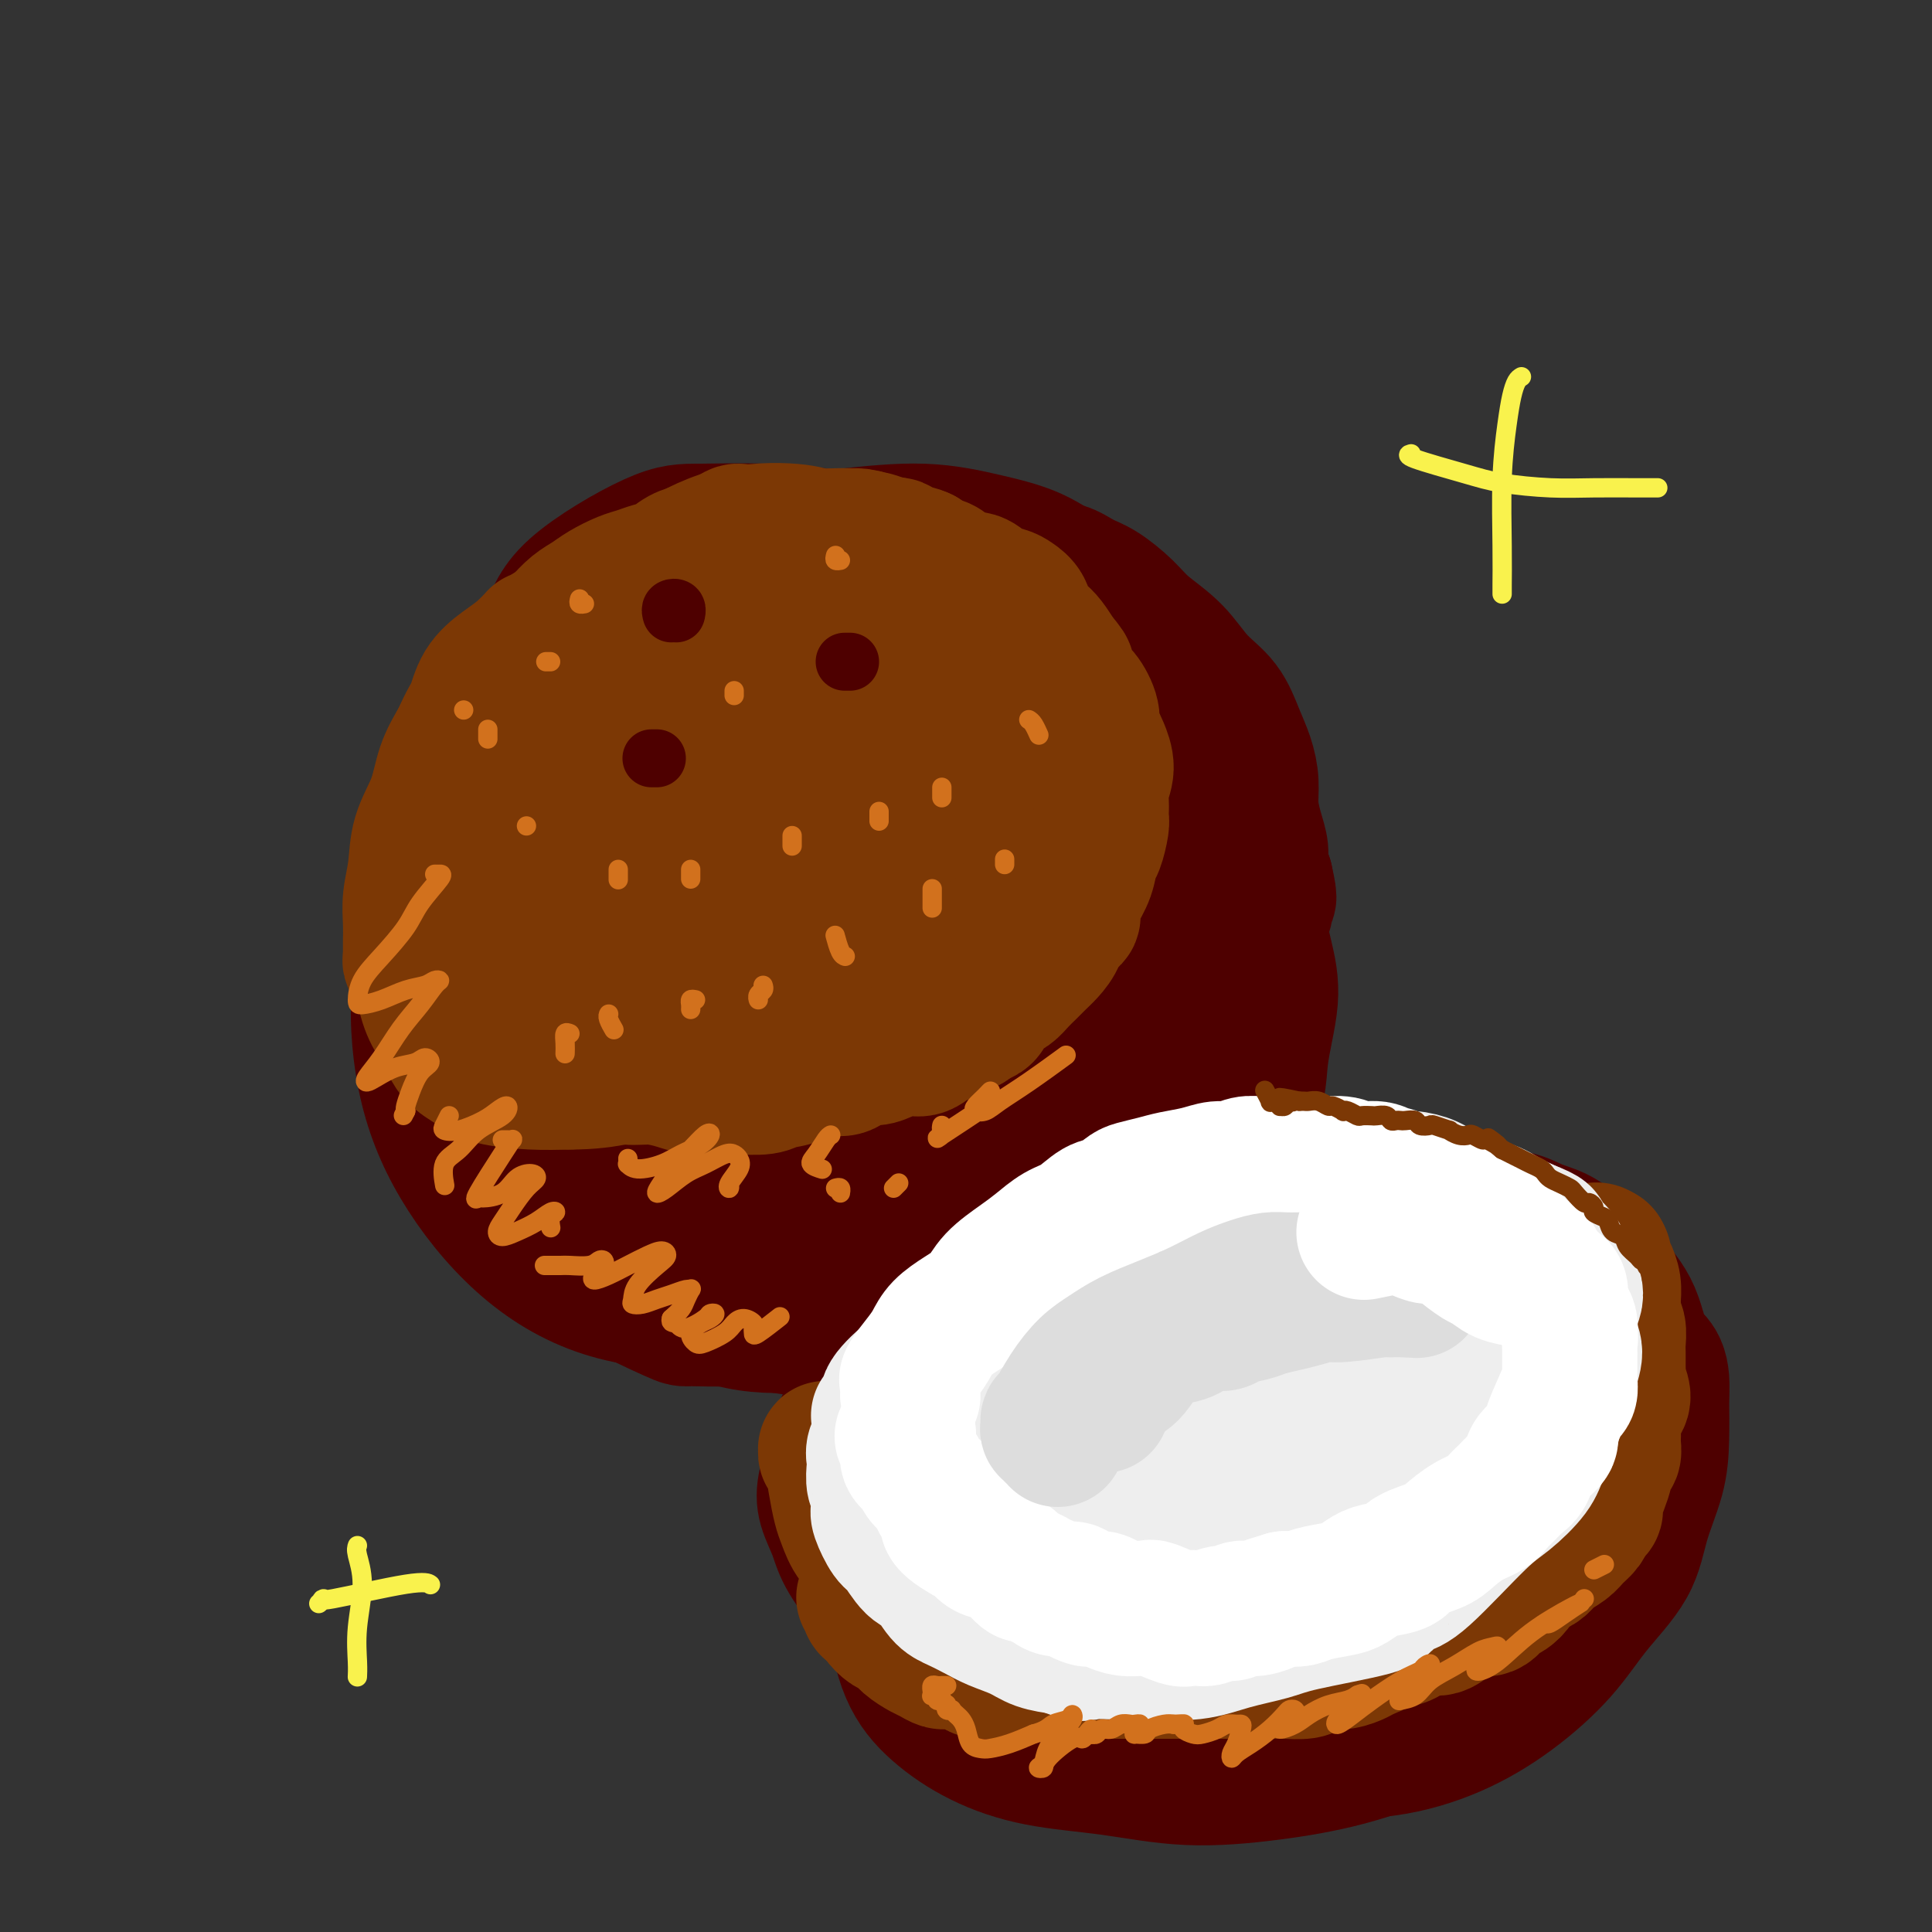 <svg viewBox='0 0 400 400' version='1.1' xmlns='http://www.w3.org/2000/svg' xmlns:xlink='http://www.w3.org/1999/xlink'><rect x="0" y="0" width="400" height="400" fill="#333333" stroke="none"/><g fill='none' stroke='#7C3805' stroke-width='28' stroke-linecap='round' stroke-linejoin='round'><path d='M140,144c-1.012,-0.108 -2.023,-0.217 -3,0c-0.977,0.217 -1.919,0.758 -4,2c-2.081,1.242 -5.300,3.184 -9,6c-3.700,2.816 -7.880,6.507 -11,11c-3.120,4.493 -5.182,9.787 -7,16c-1.818,6.213 -3.394,13.344 -4,21c-0.606,7.656 -0.241,15.835 2,23c2.241,7.165 6.357,13.315 11,19c4.643,5.685 9.812,10.905 16,15c6.188,4.095 13.396,7.065 20,9c6.604,1.935 12.603,2.836 18,3c5.397,0.164 10.192,-0.410 14,-2c3.808,-1.590 6.628,-4.195 10,-8c3.372,-3.805 7.296,-8.811 10,-14c2.704,-5.189 4.187,-10.563 5,-16c0.813,-5.437 0.957,-10.939 1,-17c0.043,-6.061 -0.015,-12.682 -1,-19c-0.985,-6.318 -2.898,-12.333 -5,-19c-2.102,-6.667 -4.394,-13.984 -8,-21c-3.606,-7.016 -8.527,-13.729 -13,-18c-4.473,-4.271 -8.497,-6.098 -16,-6c-7.503,0.098 -18.483,2.121 -27,6c-8.517,3.879 -14.570,9.615 -18,13c-3.430,3.385 -4.236,4.419 -8,9c-3.764,4.581 -10.487,12.708 -15,20c-4.513,7.292 -6.817,13.750 -8,20c-1.183,6.250 -1.245,12.294 0,18c1.245,5.706 3.797,11.075 8,16c4.203,4.925 10.058,9.407 17,12c6.942,2.593 14.971,3.296 23,4'/><path d='M138,247c7.718,0.424 15.513,-0.516 23,-2c7.487,-1.484 14.666,-3.511 21,-7c6.334,-3.489 11.825,-8.441 16,-14c4.175,-5.559 7.036,-11.725 8,-18c0.964,-6.275 0.032,-12.659 -2,-18c-2.032,-5.341 -5.164,-9.640 -9,-14c-3.836,-4.360 -8.375,-8.781 -13,-12c-4.625,-3.219 -9.337,-5.235 -14,-5c-4.663,0.235 -9.276,2.720 -15,3c-5.724,0.280 -12.557,-1.645 -15,13c-2.443,14.645 -0.494,45.861 1,58c1.494,12.139 2.534,5.200 7,5c4.466,-0.200 12.357,6.339 19,9c6.643,2.661 12.037,1.445 17,-1c4.963,-2.445 9.494,-6.119 13,-11c3.506,-4.881 5.987,-10.970 7,-17c1.013,-6.030 0.558,-12.000 -1,-18c-1.558,-6.000 -4.219,-12.029 -8,-17c-3.781,-4.971 -8.683,-8.882 -14,-11c-5.317,-2.118 -11.050,-2.441 -17,-2c-5.950,0.441 -12.115,1.648 -17,5c-4.885,3.352 -8.488,8.849 -12,15c-3.512,6.151 -6.932,12.954 -8,20c-1.068,7.046 0.216,14.333 2,20c1.784,5.667 4.066,9.713 8,13c3.934,3.287 9.518,5.814 16,7c6.482,1.186 13.861,1.029 20,-1c6.139,-2.029 11.037,-5.931 15,-11c3.963,-5.069 6.989,-11.305 8,-18c1.011,-6.695 0.005,-13.847 -1,-21'/><path d='M193,197c-1.645,-6.621 -5.256,-12.673 -9,-18c-3.744,-5.327 -7.619,-9.929 -13,-13c-5.381,-3.071 -12.268,-4.612 -18,-5c-5.732,-0.388 -10.311,0.375 -15,3c-4.689,2.625 -9.489,7.111 -13,13c-3.511,5.889 -5.731,13.180 -7,21c-1.269,7.820 -1.585,16.168 -1,23c0.585,6.832 2.072,12.149 4,16c1.928,3.851 4.298,6.238 11,6c6.702,-0.238 17.734,-3.099 26,-8c8.266,-4.901 13.764,-11.843 17,-16c3.236,-4.157 4.211,-5.530 7,-11c2.789,-5.470 7.392,-15.035 9,-24c1.608,-8.965 0.221,-17.328 -2,-24c-2.221,-6.672 -5.274,-11.653 -9,-15c-3.726,-3.347 -8.123,-5.059 -13,-5c-4.877,0.059 -10.233,1.889 -16,5c-5.767,3.111 -11.945,7.502 -17,13c-5.055,5.498 -8.989,12.104 -12,18c-3.011,5.896 -5.100,11.082 -6,16c-0.900,4.918 -0.610,9.567 2,14c2.610,4.433 7.541,8.648 13,12c5.459,3.352 11.447,5.840 18,8c6.553,2.160 13.673,3.991 20,4c6.327,0.009 11.863,-1.804 17,-5c5.137,-3.196 9.876,-7.773 13,-13c3.124,-5.227 4.633,-11.102 5,-17c0.367,-5.898 -0.407,-11.818 -2,-17c-1.593,-5.182 -4.006,-9.626 -7,-13c-2.994,-3.374 -6.570,-5.678 -10,-6c-3.430,-0.322 -6.715,1.339 -10,3'/><path d='M175,162c-3.266,2.146 -6.430,6.012 -9,11c-2.570,4.988 -4.544,11.100 -6,17c-1.456,5.900 -2.393,11.590 -2,17c0.393,5.410 2.117,10.539 4,14c1.883,3.461 3.925,5.252 7,5c3.075,-0.252 7.184,-2.547 11,-6c3.816,-3.453 7.339,-8.065 10,-14c2.661,-5.935 4.459,-13.194 5,-20c0.541,-6.806 -0.175,-13.160 -2,-18c-1.825,-4.840 -4.759,-8.166 -7,-11c-2.241,-2.834 -3.790,-5.177 -11,-3c-7.210,2.177 -20.081,8.875 -27,14c-6.919,5.125 -7.885,8.678 -9,13c-1.115,4.322 -2.377,9.412 -2,14c0.377,4.588 2.393,8.674 5,12c2.607,3.326 5.804,5.892 10,7c4.196,1.108 9.391,0.757 14,0c4.609,-0.757 8.634,-1.919 12,-4c3.366,-2.081 6.075,-5.081 8,-9c1.925,-3.919 3.066,-8.759 3,-13c-0.066,-4.241 -1.340,-7.884 -3,-11c-1.660,-3.116 -3.706,-5.704 -7,-7c-3.294,-1.296 -7.836,-1.301 -12,0c-4.164,1.301 -7.949,3.906 -12,7c-4.051,3.094 -8.366,6.675 -11,11c-2.634,4.325 -3.587,9.394 -4,14c-0.413,4.606 -0.286,8.750 1,12c1.286,3.250 3.731,5.606 7,7c3.269,1.394 7.363,1.827 12,1c4.637,-0.827 9.819,-2.913 15,-5'/><path d='M175,217c4.734,-2.089 9.069,-4.812 13,-8c3.931,-3.188 7.459,-6.842 10,-11c2.541,-4.158 4.095,-8.818 5,-13c0.905,-4.182 1.162,-7.884 1,-12c-0.162,-4.116 -0.744,-8.647 -2,-13c-1.256,-4.353 -3.187,-8.528 -5,-12c-1.813,-3.472 -3.507,-6.242 -6,-9c-2.493,-2.758 -5.785,-5.503 -9,-8c-3.215,-2.497 -6.352,-4.744 -10,-6c-3.648,-1.256 -7.805,-1.521 -12,-2c-4.195,-0.479 -8.427,-1.171 -13,-1c-4.573,0.171 -9.488,1.206 -14,3c-4.512,1.794 -8.621,4.346 -12,6c-3.379,1.654 -6.027,2.408 -11,9c-4.973,6.592 -12.270,19.021 -16,27c-3.730,7.979 -3.891,11.507 -4,16c-0.109,4.493 -0.165,9.951 0,15c0.165,5.049 0.553,9.690 1,14c0.447,4.310 0.955,8.287 2,12c1.045,3.713 2.629,7.160 5,10c2.371,2.840 5.530,5.074 9,7c3.470,1.926 7.250,3.545 12,5c4.750,1.455 10.468,2.746 16,4c5.532,1.254 10.877,2.472 16,3c5.123,0.528 10.025,0.365 15,0c4.975,-0.365 10.024,-0.933 14,-2c3.976,-1.067 6.878,-2.633 9,-4c2.122,-1.367 3.463,-2.533 4,-3c0.537,-0.467 0.268,-0.233 0,0'/></g>
<g fill='none' stroke='#4E0000' stroke-width='28' stroke-linecap='round' stroke-linejoin='round'><path d='M160,135c-0.048,-0.071 -0.095,-0.141 -1,0c-0.905,0.141 -2.666,0.495 -4,1c-1.334,0.505 -2.239,1.163 -7,4c-4.761,2.837 -13.378,7.853 -21,13c-7.622,5.147 -14.250,10.423 -20,16c-5.750,5.577 -10.622,11.453 -14,17c-3.378,5.547 -5.261,10.763 -6,17c-0.739,6.237 -0.335,13.493 1,20c1.335,6.507 3.599,12.265 7,18c3.401,5.735 7.938,11.446 13,16c5.062,4.554 10.650,7.949 17,10c6.350,2.051 13.463,2.758 21,2c7.537,-0.758 15.498,-2.980 23,-6c7.502,-3.020 14.547,-6.839 21,-11c6.453,-4.161 12.316,-8.663 18,-13c5.684,-4.337 11.190,-8.509 15,-13c3.810,-4.491 5.924,-9.299 8,-14c2.076,-4.701 4.113,-9.293 4,-14c-0.113,-4.707 -2.378,-9.528 -5,-14c-2.622,-4.472 -5.603,-8.595 -10,-13c-4.397,-4.405 -10.211,-9.093 -16,-13c-5.789,-3.907 -11.553,-7.033 -18,-10c-6.447,-2.967 -13.576,-5.776 -20,-8c-6.424,-2.224 -12.144,-3.865 -18,-5c-5.856,-1.135 -11.847,-1.764 -17,-1c-5.153,0.764 -9.469,2.923 -13,6c-3.531,3.077 -6.278,7.073 -9,12c-2.722,4.927 -5.420,10.785 -7,17c-1.580,6.215 -2.041,12.789 -2,20c0.041,7.211 0.583,15.060 2,23c1.417,7.940 3.708,15.970 6,24'/><path d='M108,236c2.568,7.393 5.989,13.875 10,18c4.011,4.125 8.612,5.894 13,7c4.388,1.106 8.564,1.549 13,0c4.436,-1.549 9.134,-5.089 14,-9c4.866,-3.911 9.901,-8.193 14,-13c4.099,-4.807 7.262,-10.138 10,-16c2.738,-5.862 5.050,-12.256 6,-19c0.950,-6.744 0.537,-13.839 0,-21c-0.537,-7.161 -1.199,-14.387 -8,-22c-6.801,-7.613 -19.742,-15.614 -25,-19c-5.258,-3.386 -2.834,-2.158 -6,2c-3.166,4.158 -11.922,11.245 -17,18c-5.078,6.755 -6.477,13.177 -8,20c-1.523,6.823 -3.169,14.047 -4,21c-0.831,6.953 -0.846,13.635 0,20c0.846,6.365 2.554,12.412 5,17c2.446,4.588 5.631,7.716 9,9c3.369,1.284 6.923,0.723 11,-1c4.077,-1.723 8.676,-4.608 13,-9c4.324,-4.392 8.374,-10.291 12,-16c3.626,-5.709 6.827,-11.227 9,-17c2.173,-5.773 3.316,-11.800 3,-17c-0.316,-5.200 -2.091,-9.571 -5,-14c-2.909,-4.429 -6.952,-8.915 -11,-11c-4.048,-2.085 -8.103,-1.770 -12,0c-3.897,1.770 -7.638,4.997 -11,9c-3.362,4.003 -6.344,8.784 -8,15c-1.656,6.216 -1.984,13.866 -2,20c-0.016,6.134 0.281,10.753 2,15c1.719,4.247 4.859,8.124 8,12'/><path d='M143,235c3.240,2.734 7.340,3.570 12,3c4.660,-0.570 9.881,-2.546 15,-6c5.119,-3.454 10.137,-8.387 14,-14c3.863,-5.613 6.573,-11.908 8,-18c1.427,-6.092 1.573,-11.982 2,-17c0.427,-5.018 1.137,-9.164 -5,-13c-6.137,-3.836 -19.120,-7.360 -27,-7c-7.880,0.360 -10.658,4.605 -14,9c-3.342,4.395 -7.247,8.939 -10,14c-2.753,5.061 -4.353,10.640 -4,16c0.353,5.360 2.660,10.500 6,15c3.340,4.500 7.712,8.360 13,11c5.288,2.640 11.493,4.061 18,4c6.507,-0.061 13.318,-1.602 19,-4c5.682,-2.398 10.236,-5.651 14,-10c3.764,-4.349 6.739,-9.794 8,-15c1.261,-5.206 0.806,-10.174 -1,-15c-1.806,-4.826 -4.965,-9.509 -9,-13c-4.035,-3.491 -8.945,-5.789 -14,-7c-5.055,-1.211 -10.254,-1.335 -15,0c-4.746,1.335 -9.040,4.131 -13,8c-3.960,3.869 -7.586,8.812 -10,14c-2.414,5.188 -3.615,10.620 -4,16c-0.385,5.380 0.046,10.707 1,15c0.954,4.293 2.433,7.551 5,9c2.567,1.449 6.224,1.090 10,0c3.776,-1.090 7.672,-2.911 12,-6c4.328,-3.089 9.088,-7.447 13,-12c3.912,-4.553 6.975,-9.301 9,-14c2.025,-4.699 3.013,-9.350 4,-14'/><path d='M200,184c1.533,-6.357 -1.136,-8.250 -4,-11c-2.864,-2.750 -5.924,-6.357 -10,-8c-4.076,-1.643 -9.169,-1.320 -14,0c-4.831,1.320 -9.399,3.639 -14,7c-4.601,3.361 -9.236,7.766 -13,12c-3.764,4.234 -6.657,8.296 -9,12c-2.343,3.704 -4.135,7.048 -4,10c0.135,2.952 2.197,5.512 4,8c1.803,2.488 3.345,4.903 12,5c8.655,0.097 24.421,-2.122 34,-5c9.579,-2.878 12.969,-6.413 16,-10c3.031,-3.587 5.703,-7.227 7,-11c1.297,-3.773 1.220,-7.679 0,-11c-1.220,-3.321 -3.582,-6.055 -7,-8c-3.418,-1.945 -7.893,-3.099 -14,-4c-6.107,-0.901 -13.847,-1.548 -20,-1c-6.153,0.548 -10.719,2.289 -15,5c-4.281,2.711 -8.276,6.390 -11,10c-2.724,3.610 -4.175,7.150 -5,11c-0.825,3.850 -1.022,8.011 0,11c1.022,2.989 3.264,4.808 6,6c2.736,1.192 5.968,1.759 10,2c4.032,0.241 8.866,0.156 14,0c5.134,-0.156 10.568,-0.381 16,-1c5.432,-0.619 10.863,-1.630 16,-3c5.137,-1.370 9.982,-3.099 14,-5c4.018,-1.901 7.211,-3.973 10,-6c2.789,-2.027 5.174,-4.007 7,-6c1.826,-1.993 3.093,-3.998 4,-6c0.907,-2.002 1.453,-4.001 2,-6'/><path d='M232,181c2.050,-3.670 0.676,-3.845 0,-5c-0.676,-1.155 -0.654,-3.291 -1,-5c-0.346,-1.709 -1.059,-2.992 -2,-5c-0.941,-2.008 -2.111,-4.740 -3,-7c-0.889,-2.260 -1.498,-4.050 -2,-6c-0.502,-1.950 -0.897,-4.062 -2,-6c-1.103,-1.938 -2.915,-3.701 -4,-5c-1.085,-1.299 -1.442,-2.134 -4,-4c-2.558,-1.866 -7.318,-4.764 -10,-6c-2.682,-1.236 -3.288,-0.812 -4,-1c-0.712,-0.188 -1.530,-0.990 -3,-2c-1.470,-1.010 -3.593,-2.227 -6,-3c-2.407,-0.773 -5.098,-1.100 -8,-2c-2.902,-0.900 -6.016,-2.373 -9,-3c-2.984,-0.627 -5.838,-0.408 -9,-1c-3.162,-0.592 -6.633,-1.997 -10,-2c-3.367,-0.003 -6.630,1.394 -9,2c-2.370,0.606 -3.847,0.419 -6,1c-2.153,0.581 -4.983,1.929 -7,3c-2.017,1.071 -3.221,1.866 -5,3c-1.779,1.134 -4.134,2.606 -6,5c-1.866,2.394 -3.244,5.710 -5,8c-1.756,2.290 -3.892,3.555 -6,6c-2.108,2.445 -4.189,6.071 -6,9c-1.811,2.929 -3.352,5.161 -5,8c-1.648,2.839 -3.405,6.285 -5,9c-1.595,2.715 -3.030,4.700 -4,7c-0.970,2.300 -1.477,4.915 -2,7c-0.523,2.085 -1.064,3.638 -1,6c0.064,2.362 0.733,5.532 1,9c0.267,3.468 0.134,7.234 0,11'/><path d='M89,212c0.127,7.338 1.444,9.182 3,12c1.556,2.818 3.351,6.609 5,10c1.649,3.391 3.153,6.382 5,9c1.847,2.618 4.037,4.863 6,7c1.963,2.137 3.700,4.166 6,6c2.300,1.834 5.162,3.473 7,5c1.838,1.527 2.650,2.942 6,5c3.350,2.058 9.236,4.760 12,6c2.764,1.240 2.405,1.017 4,1c1.595,-0.017 5.144,0.173 8,0c2.856,-0.173 5.020,-0.710 8,-1c2.980,-0.290 6.777,-0.334 10,-1c3.223,-0.666 5.872,-1.954 9,-3c3.128,-1.046 6.736,-1.850 10,-3c3.264,-1.150 6.185,-2.647 9,-4c2.815,-1.353 5.525,-2.564 8,-4c2.475,-1.436 4.715,-3.098 7,-5c2.285,-1.902 4.614,-4.046 7,-6c2.386,-1.954 4.830,-3.719 7,-6c2.170,-2.281 4.066,-5.079 6,-8c1.934,-2.921 3.907,-5.964 6,-9c2.093,-3.036 4.308,-6.066 6,-9c1.692,-2.934 2.863,-5.774 4,-9c1.137,-3.226 2.241,-6.838 3,-10c0.759,-3.162 1.174,-5.875 1,-9c-0.174,-3.125 -0.936,-6.662 -2,-10c-1.064,-3.338 -2.432,-6.477 -4,-10c-1.568,-3.523 -3.338,-7.429 -5,-11c-1.662,-3.571 -3.217,-6.808 -5,-10c-1.783,-3.192 -3.795,-6.341 -6,-9c-2.205,-2.659 -4.602,-4.830 -7,-7'/><path d='M223,129c-3.274,-3.423 -4.960,-3.982 -7,-5c-2.040,-1.018 -4.434,-2.496 -7,-4c-2.566,-1.504 -5.302,-3.034 -8,-4c-2.698,-0.966 -5.357,-1.369 -8,-2c-2.643,-0.631 -5.270,-1.490 -9,-2c-3.730,-0.510 -8.564,-0.670 -13,-1c-4.436,-0.330 -8.474,-0.828 -13,-1c-4.526,-0.172 -9.542,-0.018 -13,0c-3.458,0.018 -5.360,-0.102 -10,2c-4.640,2.102 -12.018,6.424 -16,10c-3.982,3.576 -4.567,6.406 -6,10c-1.433,3.594 -3.712,7.952 -6,12c-2.288,4.048 -4.583,7.786 -7,13c-2.417,5.214 -4.955,11.905 -7,19c-2.045,7.095 -3.596,14.595 -4,21c-0.404,6.405 0.338,11.716 1,17c0.662,5.284 1.244,10.541 3,15c1.756,4.459 4.685,8.120 7,12c2.315,3.880 4.016,7.977 7,11c2.984,3.023 7.252,4.970 11,7c3.748,2.030 6.978,4.142 11,6c4.022,1.858 8.837,3.462 14,5c5.163,1.538 10.676,3.008 16,4c5.324,0.992 10.460,1.504 16,2c5.540,0.496 11.483,0.977 17,1c5.517,0.023 10.608,-0.411 16,-1c5.392,-0.589 11.084,-1.333 16,-3c4.916,-1.667 9.054,-4.256 13,-8c3.946,-3.744 7.699,-8.641 11,-14c3.301,-5.359 6.151,-11.179 9,-17'/><path d='M257,234c3.868,-7.584 3.540,-11.044 4,-15c0.460,-3.956 1.710,-8.408 2,-12c0.290,-3.592 -0.379,-6.322 -1,-9c-0.621,-2.678 -1.192,-5.302 -2,-8c-0.808,-2.698 -1.851,-5.469 -4,-9c-2.149,-3.531 -5.403,-7.820 -8,-12c-2.597,-4.180 -4.538,-8.249 -7,-12c-2.462,-3.751 -5.444,-7.183 -9,-11c-3.556,-3.817 -7.687,-8.019 -12,-11c-4.313,-2.981 -8.808,-4.739 -12,-6c-3.192,-1.261 -5.082,-2.024 -8,-3c-2.918,-0.976 -6.864,-2.166 -11,-3c-4.136,-0.834 -8.461,-1.313 -13,-2c-4.539,-0.687 -9.290,-1.582 -14,-2c-4.710,-0.418 -9.378,-0.360 -14,0c-4.622,0.360 -9.197,1.020 -13,2c-3.803,0.980 -6.835,2.279 -10,4c-3.165,1.721 -6.465,3.864 -9,6c-2.535,2.136 -4.307,4.266 -6,7c-1.693,2.734 -3.308,6.074 -5,10c-1.692,3.926 -3.460,8.439 -5,13c-1.540,4.561 -2.852,9.170 -4,14c-1.148,4.830 -2.133,9.881 -3,15c-0.867,5.119 -1.615,10.307 -2,15c-0.385,4.693 -0.407,8.890 0,13c0.407,4.110 1.242,8.132 2,12c0.758,3.868 1.440,7.583 3,11c1.560,3.417 3.997,6.535 6,9c2.003,2.465 3.572,4.276 6,6c2.428,1.724 5.714,3.362 9,5'/><path d='M117,261c3.270,1.727 6.945,3.545 11,5c4.055,1.455 8.489,2.546 13,4c4.511,1.454 9.097,3.271 14,4c4.903,0.729 10.122,0.370 15,0c4.878,-0.370 9.417,-0.751 14,-2c4.583,-1.249 9.212,-3.367 14,-6c4.788,-2.633 9.735,-5.781 13,-8c3.265,-2.219 4.847,-3.507 9,-8c4.153,-4.493 10.877,-12.190 14,-16c3.123,-3.810 2.646,-3.733 4,-6c1.354,-2.267 4.539,-6.878 7,-11c2.461,-4.122 4.199,-7.754 5,-12c0.801,-4.246 0.664,-9.105 1,-13c0.336,-3.895 1.145,-6.826 1,-11c-0.145,-4.174 -1.242,-9.591 -2,-14c-0.758,-4.409 -1.176,-7.809 -2,-12c-0.824,-4.191 -2.054,-9.174 -4,-13c-1.946,-3.826 -4.609,-6.495 -7,-9c-2.391,-2.505 -4.512,-4.848 -7,-7c-2.488,-2.152 -5.344,-4.115 -8,-6c-2.656,-1.885 -5.111,-3.691 -8,-5c-2.889,-1.309 -6.212,-2.120 -10,-3c-3.788,-0.880 -8.040,-1.829 -13,-2c-4.960,-0.171 -10.627,0.435 -16,1c-5.373,0.565 -10.453,1.087 -15,2c-4.547,0.913 -8.560,2.216 -12,4c-3.440,1.784 -6.306,4.050 -9,7c-2.694,2.950 -5.217,6.585 -7,11c-1.783,4.415 -2.826,9.612 -4,15c-1.174,5.388 -2.478,10.968 -3,17c-0.522,6.032 -0.261,12.516 0,19'/><path d='M125,186c-0.029,8.479 1.397,11.678 3,16c1.603,4.322 3.382,9.768 6,14c2.618,4.232 6.075,7.249 8,9c1.925,1.751 2.319,2.236 6,3c3.681,0.764 10.650,1.809 16,2c5.350,0.191 9.082,-0.471 13,-2c3.918,-1.529 8.022,-3.925 12,-6c3.978,-2.075 7.828,-3.830 12,-8c4.172,-4.170 8.664,-10.754 11,-14c2.336,-3.246 2.515,-3.153 3,-5c0.485,-1.847 1.276,-5.634 1,-9c-0.276,-3.366 -1.618,-6.312 -3,-9c-1.382,-2.688 -2.805,-5.116 -5,-7c-2.195,-1.884 -5.161,-3.222 -8,-4c-2.839,-0.778 -5.552,-0.997 -9,-1c-3.448,-0.003 -7.630,0.211 -11,1c-3.370,0.789 -5.927,2.155 -9,4c-3.073,1.845 -6.664,4.169 -9,7c-2.336,2.831 -3.419,6.168 -4,9c-0.581,2.832 -0.660,5.158 0,8c0.660,2.842 2.060,6.200 4,9c1.940,2.800 4.419,5.041 7,7c2.581,1.959 5.265,3.636 8,5c2.735,1.364 5.521,2.416 8,2c2.479,-0.416 4.649,-2.299 7,-4c2.351,-1.701 4.882,-3.221 7,-5c2.118,-1.779 3.822,-3.816 5,-5c1.178,-1.184 1.831,-1.513 2,-2c0.169,-0.487 -0.147,-1.131 -1,-2c-0.853,-0.869 -2.244,-1.963 -5,-3c-2.756,-1.037 -6.878,-2.019 -11,-3'/><path d='M189,193c-4.765,-1.619 -8.179,-1.666 -12,-2c-3.821,-0.334 -8.049,-0.956 -11,-1c-2.951,-0.044 -4.627,0.488 -6,1c-1.373,0.512 -2.445,1.003 -3,1c-0.555,-0.003 -0.594,-0.501 0,-1c0.594,-0.499 1.819,-0.999 3,-2c1.181,-1.001 2.317,-2.502 4,-5c1.683,-2.498 3.912,-5.991 5,-8c1.088,-2.009 1.035,-2.534 6,-10c4.965,-7.466 14.949,-21.874 19,-28c4.051,-6.126 2.169,-3.969 3,-5c0.831,-1.031 4.375,-5.251 7,-8c2.625,-2.749 4.332,-4.028 6,-5c1.668,-0.972 3.296,-1.635 5,-2c1.704,-0.365 3.482,-0.430 5,0c1.518,0.430 2.776,1.355 4,2c1.224,0.645 2.416,1.011 4,2c1.584,0.989 3.561,2.601 5,4c1.439,1.399 2.339,2.586 4,4c1.661,1.414 4.084,3.055 6,5c1.916,1.945 3.326,4.192 5,6c1.674,1.808 3.611,3.175 5,5c1.389,1.825 2.231,4.108 3,6c0.769,1.892 1.464,3.391 2,5c0.536,1.609 0.913,3.326 1,5c0.087,1.674 -0.118,3.305 0,5c0.118,1.695 0.557,3.454 1,5c0.443,1.546 0.888,2.878 1,4c0.112,1.122 -0.111,2.035 0,3c0.111,0.965 0.555,1.983 1,3'/><path d='M262,182c1.380,6.086 0.329,3.299 0,3c-0.329,-0.299 0.062,1.888 0,3c-0.062,1.112 -0.578,1.150 -1,2c-0.422,0.850 -0.749,2.514 -1,4c-0.251,1.486 -0.424,2.795 -1,4c-0.576,1.205 -1.554,2.308 -3,4c-1.446,1.692 -3.359,3.975 -5,6c-1.641,2.025 -3.011,3.794 -7,7c-3.989,3.206 -10.596,7.849 -14,10c-3.404,2.151 -3.604,1.809 -6,3c-2.396,1.191 -6.987,3.916 -11,6c-4.013,2.084 -7.449,3.529 -11,5c-3.551,1.471 -7.216,2.969 -11,4c-3.784,1.031 -7.686,1.595 -11,2c-3.314,0.405 -6.039,0.653 -9,0c-2.961,-0.653 -6.159,-2.206 -9,-4c-2.841,-1.794 -5.324,-3.830 -8,-6c-2.676,-2.170 -5.544,-4.473 -8,-7c-2.456,-2.527 -4.501,-5.276 -7,-8c-2.499,-2.724 -5.451,-5.423 -8,-8c-2.549,-2.577 -4.695,-5.032 -7,-7c-2.305,-1.968 -4.768,-3.448 -6,-4c-1.232,-0.552 -1.232,-0.176 -2,0c-0.768,0.176 -2.305,0.151 -3,1c-0.695,0.849 -0.547,2.571 -1,4c-0.453,1.429 -1.506,2.566 -2,4c-0.494,1.434 -0.428,3.166 -1,5c-0.572,1.834 -1.782,3.770 -2,6c-0.218,2.230 0.557,4.754 1,7c0.443,2.246 0.555,4.213 1,6c0.445,1.787 1.222,3.393 2,5'/><path d='M111,239c2.121,4.923 5.424,8.232 7,10c1.576,1.768 1.424,1.995 2,3c0.576,1.005 1.880,2.789 4,5c2.120,2.211 5.055,4.849 7,6c1.945,1.151 2.901,0.815 4,1c1.099,0.185 2.340,0.893 8,1c5.660,0.107 15.738,-0.386 22,-1c6.262,-0.614 8.708,-1.349 12,-2c3.292,-0.651 7.429,-1.219 11,-2c3.571,-0.781 6.576,-1.776 10,-3c3.424,-1.224 7.268,-2.676 10,-4c2.732,-1.324 4.352,-2.521 5,-3c0.648,-0.479 0.324,-0.239 0,0'/><path d='M278,263c-1.600,0.048 -3.201,0.097 -4,0c-0.799,-0.097 -0.798,-0.339 -4,0c-3.202,0.339 -9.609,1.258 -15,2c-5.391,0.742 -9.768,1.306 -14,2c-4.232,0.694 -8.320,1.518 -13,3c-4.680,1.482 -9.953,3.622 -15,6c-5.047,2.378 -9.870,4.993 -14,7c-4.130,2.007 -7.568,3.406 -10,5c-2.432,1.594 -3.857,3.383 -5,5c-1.143,1.617 -2.003,3.062 -2,5c0.003,1.938 0.868,4.368 2,7c1.132,2.632 2.533,5.467 4,8c1.467,2.533 3.002,4.764 5,7c1.998,2.236 4.458,4.475 7,7c2.542,2.525 5.166,5.335 8,8c2.834,2.665 5.877,5.185 9,8c3.123,2.815 6.325,5.927 10,8c3.675,2.073 7.822,3.109 12,4c4.178,0.891 8.385,1.638 13,2c4.615,0.362 9.637,0.341 14,0c4.363,-0.341 8.067,-1.001 12,-2c3.933,-0.999 8.096,-2.335 12,-4c3.904,-1.665 7.548,-3.657 11,-6c3.452,-2.343 6.712,-5.037 10,-8c3.288,-2.963 6.606,-6.195 9,-10c2.394,-3.805 3.865,-8.183 5,-12c1.135,-3.817 1.933,-7.075 2,-10c0.067,-2.925 -0.597,-5.518 -2,-8c-1.403,-2.482 -3.544,-4.852 -6,-7c-2.456,-2.148 -5.228,-4.074 -8,-6'/><path d='M311,284c-4.327,-2.924 -8.143,-3.734 -13,-5c-4.857,-1.266 -10.755,-2.987 -17,-5c-6.245,-2.013 -12.838,-4.317 -20,-6c-7.162,-1.683 -14.894,-2.747 -22,-3c-7.106,-0.253 -13.588,0.303 -20,1c-6.412,0.697 -12.756,1.536 -17,3c-4.244,1.464 -6.389,3.554 -9,8c-2.611,4.446 -5.687,11.247 -7,15c-1.313,3.753 -0.861,4.459 -1,8c-0.139,3.541 -0.867,9.917 -1,16c-0.133,6.083 0.330,11.875 1,17c0.670,5.125 1.547,9.585 3,13c1.453,3.415 3.482,5.785 6,8c2.518,2.215 5.524,4.276 9,6c3.476,1.724 7.423,3.110 12,4c4.577,0.890 9.784,1.285 15,2c5.216,0.715 10.440,1.751 16,2c5.560,0.249 11.455,-0.287 17,-1c5.545,-0.713 10.741,-1.601 16,-3c5.259,-1.399 10.581,-3.309 16,-6c5.419,-2.691 10.934,-6.165 16,-10c5.066,-3.835 9.684,-8.033 13,-11c3.316,-2.967 5.330,-4.704 8,-8c2.670,-3.296 5.997,-8.150 7,-11c1.003,-2.850 -0.317,-3.695 -1,-5c-0.683,-1.305 -0.730,-3.072 -1,-5c-0.270,-1.928 -0.765,-4.019 -2,-6c-1.235,-1.981 -3.210,-3.852 -5,-6c-1.790,-2.148 -3.395,-4.574 -5,-7'/><path d='M325,289c-2.842,-3.031 -4.947,-4.108 -8,-6c-3.053,-1.892 -7.054,-4.599 -11,-7c-3.946,-2.401 -7.836,-4.496 -12,-6c-4.164,-1.504 -8.602,-2.417 -13,-3c-4.398,-0.583 -8.756,-0.836 -14,-1c-5.244,-0.164 -11.372,-0.237 -17,0c-5.628,0.237 -10.754,0.786 -16,2c-5.246,1.214 -10.611,3.094 -14,4c-3.389,0.906 -4.801,0.839 -8,6c-3.199,5.161 -8.184,15.549 -10,20c-1.816,4.451 -0.463,2.964 0,4c0.463,1.036 0.037,4.593 0,8c-0.037,3.407 0.316,6.662 1,10c0.684,3.338 1.697,6.759 3,10c1.303,3.241 2.894,6.303 5,9c2.106,2.697 4.727,5.031 8,7c3.273,1.969 7.198,3.574 11,5c3.802,1.426 7.481,2.673 12,4c4.519,1.327 9.877,2.732 15,4c5.123,1.268 10.010,2.397 15,3c4.990,0.603 10.081,0.678 15,0c4.919,-0.678 9.664,-2.110 14,-4c4.336,-1.890 8.263,-4.238 12,-7c3.737,-2.762 7.285,-5.937 10,-9c2.715,-3.063 4.598,-6.013 7,-9c2.402,-2.987 5.323,-6.010 7,-9c1.677,-2.990 2.109,-5.946 3,-9c0.891,-3.054 2.240,-6.207 3,-9c0.760,-2.793 0.931,-5.227 1,-8c0.069,-2.773 0.034,-5.887 0,-9'/><path d='M344,289c0.521,-7.064 -1.675,-7.223 -3,-9c-1.325,-1.777 -1.778,-5.171 -3,-8c-1.222,-2.829 -3.213,-5.091 -5,-7c-1.787,-1.909 -3.368,-3.463 -5,-5c-1.632,-1.537 -3.314,-3.055 -5,-4c-1.686,-0.945 -3.377,-1.317 -5,-2c-1.623,-0.683 -3.179,-1.677 -6,-2c-2.821,-0.323 -6.908,0.024 -10,0c-3.092,-0.024 -5.189,-0.421 -11,0c-5.811,0.421 -15.336,1.660 -20,2c-4.664,0.340 -4.469,-0.219 -7,0c-2.531,0.219 -7.790,1.216 -12,2c-4.210,0.784 -7.372,1.356 -11,2c-3.628,0.644 -7.721,1.361 -11,2c-3.279,0.639 -5.745,1.200 -8,2c-2.255,0.800 -4.300,1.841 -7,3c-2.700,1.159 -6.057,2.438 -9,4c-2.943,1.562 -5.473,3.407 -8,5c-2.527,1.593 -5.051,2.935 -7,4c-1.949,1.065 -3.323,1.853 -5,3c-1.677,1.147 -3.658,2.652 -5,4c-1.342,1.348 -2.046,2.540 -3,4c-0.954,1.460 -2.158,3.187 -3,5c-0.842,1.813 -1.322,3.711 -2,6c-0.678,2.289 -1.555,4.970 -2,7c-0.445,2.030 -0.457,3.409 0,5c0.457,1.591 1.382,3.393 2,5c0.618,1.607 0.929,3.018 2,5c1.071,1.982 2.904,4.534 5,7c2.096,2.466 4.456,4.848 7,7c2.544,2.152 5.272,4.076 8,6'/><path d='M195,342c4.896,4.028 7.138,4.099 10,5c2.862,0.901 6.346,2.634 10,4c3.654,1.366 7.477,2.366 11,3c3.523,0.634 6.746,0.902 11,1c4.254,0.098 9.539,0.026 13,0c3.461,-0.026 5.099,-0.004 11,-2c5.901,-1.996 16.065,-6.008 22,-9c5.935,-2.992 7.641,-4.964 11,-8c3.359,-3.036 8.372,-7.137 12,-12c3.628,-4.863 5.870,-10.490 8,-15c2.130,-4.510 4.149,-7.905 5,-11c0.851,-3.095 0.534,-5.890 0,-9c-0.534,-3.110 -1.285,-6.533 -3,-10c-1.715,-3.467 -4.394,-6.976 -8,-10c-3.606,-3.024 -8.137,-5.562 -13,-8c-4.863,-2.438 -10.056,-4.776 -15,-6c-4.944,-1.224 -9.638,-1.335 -14,-1c-4.362,0.335 -8.390,1.114 -12,3c-3.610,1.886 -6.800,4.879 -10,9c-3.200,4.121 -6.409,9.371 -9,14c-2.591,4.629 -4.562,8.638 -6,13c-1.438,4.362 -2.342,9.078 -3,13c-0.658,3.922 -1.070,7.051 -1,10c0.070,2.949 0.621,5.719 3,8c2.379,2.281 6.586,4.073 8,5c1.414,0.927 0.036,0.989 6,1c5.964,0.011 19.269,-0.028 28,-1c8.731,-0.972 12.889,-2.877 18,-5c5.111,-2.123 11.175,-4.464 15,-7c3.825,-2.536 5.413,-5.268 7,-8'/><path d='M310,309c1.153,-2.533 0.534,-4.864 -1,-7c-1.534,-2.136 -3.983,-4.077 -8,-6c-4.017,-1.923 -9.602,-3.829 -16,-6c-6.398,-2.171 -13.610,-4.609 -21,-6c-7.390,-1.391 -14.959,-1.737 -22,-1c-7.041,0.737 -13.553,2.555 -19,5c-5.447,2.445 -9.831,5.517 -13,10c-3.169,4.483 -5.125,10.376 -6,13c-0.875,2.624 -0.668,1.978 0,3c0.668,1.022 1.797,3.713 4,6c2.203,2.287 5.480,4.170 10,6c4.520,1.830 10.285,3.609 17,5c6.715,1.391 14.382,2.396 22,2c7.618,-0.396 15.188,-2.192 22,-5c6.812,-2.808 12.868,-6.626 18,-11c5.132,-4.374 9.341,-9.303 12,-13c2.659,-3.697 3.766,-6.161 4,-9c0.234,-2.839 -0.407,-6.052 -3,-8c-2.593,-1.948 -7.138,-2.630 -11,-3c-3.862,-0.370 -7.043,-0.428 -12,0c-4.957,0.428 -11.692,1.341 -17,3c-5.308,1.659 -9.189,4.062 -13,7c-3.811,2.938 -7.552,6.410 -11,10c-3.448,3.590 -6.603,7.299 -8,10c-1.397,2.701 -1.037,4.393 -1,6c0.037,1.607 -0.250,3.127 1,4c1.250,0.873 4.037,1.099 7,1c2.963,-0.099 6.104,-0.521 10,-1c3.896,-0.479 8.549,-1.014 13,-3c4.451,-1.986 8.700,-5.425 12,-8c3.300,-2.575 5.650,-4.288 8,-6'/><path d='M288,307c3.878,-3.323 3.573,-4.632 3,-6c-0.573,-1.368 -1.413,-2.795 -3,-4c-1.587,-1.205 -3.921,-2.189 -7,-3c-3.079,-0.811 -6.904,-1.451 -11,-1c-4.096,0.451 -8.465,1.991 -13,3c-4.535,1.009 -9.238,1.485 -13,3c-3.762,1.515 -6.584,4.068 -9,6c-2.416,1.932 -4.427,3.243 -5,5c-0.573,1.757 0.290,3.960 1,5c0.710,1.040 1.267,0.919 4,1c2.733,0.081 7.643,0.365 14,0c6.357,-0.365 14.162,-1.379 21,-3c6.838,-1.621 12.709,-3.848 18,-6c5.291,-2.152 10.001,-4.228 13,-6c2.999,-1.772 4.287,-3.241 5,-5c0.713,-1.759 0.849,-3.808 0,-5c-0.849,-1.192 -2.685,-1.526 -5,-2c-2.315,-0.474 -5.111,-1.088 -9,-2c-3.889,-0.912 -8.872,-2.120 -15,-2c-6.128,0.120 -13.400,1.570 -19,3c-5.600,1.430 -9.530,2.840 -13,5c-3.470,2.160 -6.482,5.068 -8,7c-1.518,1.932 -1.541,2.886 -1,4c0.541,1.114 1.647,2.388 4,3c2.353,0.612 5.954,0.564 10,0c4.046,-0.564 8.538,-1.643 13,-3c4.462,-1.357 8.895,-2.991 12,-5c3.105,-2.009 4.884,-4.394 6,-6c1.116,-1.606 1.570,-2.432 1,-3c-0.570,-0.568 -2.163,-0.876 -4,-1c-1.837,-0.124 -3.919,-0.062 -6,0'/><path d='M272,289c-3.333,0.733 -6.667,3.067 -8,4c-1.333,0.933 -0.667,0.467 0,0'/></g>
<g fill='none' stroke='#7C3805' stroke-width='28' stroke-linecap='round' stroke-linejoin='round'><path d='M160,124c0.009,0.538 0.018,1.075 0,1c-0.018,-0.075 -0.062,-0.763 0,-1c0.062,-0.237 0.231,-0.022 0,0c-0.231,0.022 -0.860,-0.149 -1,0c-0.140,0.149 0.210,0.617 -1,1c-1.210,0.383 -3.982,0.679 -6,1c-2.018,0.321 -3.284,0.665 -5,1c-1.716,0.335 -3.882,0.659 -6,1c-2.118,0.341 -4.187,0.699 -6,1c-1.813,0.301 -3.370,0.546 -5,1c-1.630,0.454 -3.334,1.117 -5,2c-1.666,0.883 -3.295,1.986 -5,3c-1.705,1.014 -3.487,1.938 -5,3c-1.513,1.062 -2.758,2.261 -4,4c-1.242,1.739 -2.481,4.018 -4,6c-1.519,1.982 -3.318,3.669 -5,6c-1.682,2.331 -3.246,5.308 -5,8c-1.754,2.692 -3.696,5.098 -5,8c-1.304,2.902 -1.969,6.298 -3,9c-1.031,2.702 -2.428,4.709 -3,7c-0.572,2.291 -0.319,4.867 0,7c0.319,2.133 0.702,3.824 1,6c0.298,2.176 0.509,4.838 1,7c0.491,2.162 1.261,3.826 2,5c0.739,1.174 1.448,1.859 2,3c0.552,1.141 0.949,2.737 2,4c1.051,1.263 2.756,2.194 4,3c1.244,0.806 2.027,1.486 4,2c1.973,0.514 5.135,0.861 8,1c2.865,0.139 5.432,0.069 8,0'/><path d='M118,224c4.367,0.013 7.283,-0.456 10,-1c2.717,-0.544 5.235,-1.164 8,-2c2.765,-0.836 5.775,-1.888 9,-3c3.225,-1.112 6.663,-2.285 10,-4c3.337,-1.715 6.573,-3.971 10,-6c3.427,-2.029 7.046,-3.831 10,-6c2.954,-2.169 5.244,-4.705 8,-7c2.756,-2.295 5.978,-4.348 8,-7c2.022,-2.652 2.844,-5.902 4,-8c1.156,-2.098 2.645,-3.042 4,-7c1.355,-3.958 2.575,-10.928 3,-14c0.425,-3.072 0.055,-2.246 0,-4c-0.055,-1.754 0.206,-6.087 0,-9c-0.206,-2.913 -0.877,-4.406 -2,-6c-1.123,-1.594 -2.698,-3.289 -4,-5c-1.302,-1.711 -2.333,-3.438 -4,-5c-1.667,-1.562 -3.971,-2.960 -6,-4c-2.029,-1.040 -3.785,-1.724 -6,-2c-2.215,-0.276 -4.890,-0.146 -8,0c-3.110,0.146 -6.655,0.306 -10,1c-3.345,0.694 -6.491,1.921 -10,3c-3.509,1.079 -7.381,2.011 -11,3c-3.619,0.989 -6.986,2.035 -10,4c-3.014,1.965 -5.673,4.850 -8,7c-2.327,2.150 -4.320,3.566 -6,6c-1.680,2.434 -3.048,5.888 -4,9c-0.952,3.112 -1.490,5.884 -2,9c-0.510,3.116 -0.992,6.578 -1,10c-0.008,3.422 0.459,6.806 1,10c0.541,3.194 1.154,6.198 2,9c0.846,2.802 1.923,5.401 3,8'/><path d='M116,203c1.452,3.972 2.583,5.403 4,7c1.417,1.597 3.119,3.361 5,4c1.881,0.639 3.941,0.152 6,-1c2.059,-1.152 4.117,-2.971 6,-5c1.883,-2.029 3.589,-4.269 5,-7c1.411,-2.731 2.525,-5.951 4,-10c1.475,-4.049 3.312,-8.925 5,-13c1.688,-4.075 3.228,-7.350 7,-16c3.772,-8.650 9.777,-22.675 12,-29c2.223,-6.325 0.665,-4.949 0,-5c-0.665,-0.051 -0.435,-1.527 -1,-2c-0.565,-0.473 -1.924,0.057 -3,1c-1.076,0.943 -1.868,2.297 -4,4c-2.132,1.703 -5.603,3.754 -9,7c-3.397,3.246 -6.719,7.687 -11,13c-4.281,5.313 -9.519,11.497 -13,17c-3.481,5.503 -5.204,10.324 -7,15c-1.796,4.676 -3.665,9.207 -4,13c-0.335,3.793 0.862,6.848 2,9c1.138,2.152 2.216,3.401 4,4c1.784,0.599 4.275,0.547 7,0c2.725,-0.547 5.686,-1.591 9,-3c3.314,-1.409 6.982,-3.184 11,-6c4.018,-2.816 8.384,-6.673 13,-11c4.616,-4.327 9.480,-9.124 13,-14c3.520,-4.876 5.696,-9.833 7,-14c1.304,-4.167 1.736,-7.545 2,-10c0.264,-2.455 0.361,-3.987 0,-5c-0.361,-1.013 -1.181,-1.506 -2,-2'/><path d='M184,144c-0.567,-2.753 -1.985,-1.136 -4,-1c-2.015,0.136 -4.628,-1.210 -7,-2c-2.372,-0.790 -4.505,-1.026 -7,-1c-2.495,0.026 -5.353,0.313 -8,1c-2.647,0.687 -5.083,1.774 -7,3c-1.917,1.226 -3.313,2.591 -5,5c-1.687,2.409 -3.663,5.864 -5,10c-1.337,4.136 -2.036,8.954 -3,14c-0.964,5.046 -2.194,10.319 -3,15c-0.806,4.681 -1.189,8.771 1,11c2.189,2.229 6.951,2.598 10,2c3.049,-0.598 4.386,-2.163 7,-4c2.614,-1.837 6.504,-3.944 10,-7c3.496,-3.056 6.598,-7.059 9,-10c2.402,-2.941 4.102,-4.820 5,-7c0.898,-2.180 0.993,-4.661 1,-6c0.007,-1.339 -0.072,-1.534 -1,-2c-0.928,-0.466 -2.703,-1.202 -5,-1c-2.297,0.202 -5.115,1.340 -8,2c-2.885,0.660 -5.836,0.840 -9,2c-3.164,1.160 -6.540,3.301 -10,5c-3.460,1.699 -7.002,2.957 -10,4c-2.998,1.043 -5.451,1.873 -8,3c-2.549,1.127 -5.195,2.552 -7,4c-1.805,1.448 -2.771,2.918 -4,4c-1.229,1.082 -2.721,1.774 -4,3c-1.279,1.226 -2.344,2.984 -3,4c-0.656,1.016 -0.902,1.290 -1,2c-0.098,0.710 -0.049,1.855 0,3'/><path d='M108,200c-0.665,1.912 -0.329,2.193 0,3c0.329,0.807 0.651,2.142 1,3c0.349,0.858 0.725,1.240 1,2c0.275,0.760 0.449,1.899 1,3c0.551,1.101 1.479,2.164 2,3c0.521,0.836 0.634,1.443 1,2c0.366,0.557 0.985,1.063 3,2c2.015,0.937 5.428,2.307 7,3c1.572,0.693 1.304,0.711 2,1c0.696,0.289 2.356,0.848 4,1c1.644,0.152 3.270,-0.103 5,0c1.730,0.103 3.562,0.564 5,1c1.438,0.436 2.480,0.845 4,1c1.520,0.155 3.516,0.054 5,0c1.484,-0.054 2.455,-0.061 4,0c1.545,0.061 3.662,0.190 5,0c1.338,-0.190 1.896,-0.698 3,-1c1.104,-0.302 2.752,-0.398 4,-1c1.248,-0.602 2.094,-1.710 3,-2c0.906,-0.290 1.872,0.239 3,0c1.128,-0.239 2.419,-1.245 4,-2c1.581,-0.755 3.451,-1.258 5,-2c1.549,-0.742 2.778,-1.723 4,-3c1.222,-1.277 2.438,-2.848 4,-4c1.562,-1.152 3.471,-1.883 5,-3c1.529,-1.117 2.678,-2.620 4,-4c1.322,-1.380 2.818,-2.638 4,-4c1.182,-1.362 2.049,-2.828 3,-4c0.951,-1.172 1.986,-2.049 3,-3c1.014,-0.951 2.007,-1.975 3,-3'/><path d='M210,189c4.770,-4.672 1.694,-2.350 1,-2c-0.694,0.350 0.994,-1.270 2,-3c1.006,-1.730 1.331,-3.570 2,-5c0.669,-1.430 1.682,-2.450 2,-4c0.318,-1.550 -0.059,-3.632 0,-5c0.059,-1.368 0.553,-2.024 1,-3c0.447,-0.976 0.848,-2.271 1,-3c0.152,-0.729 0.056,-0.892 0,-3c-0.056,-2.108 -0.070,-6.161 0,-8c0.070,-1.839 0.226,-1.464 0,-2c-0.226,-0.536 -0.833,-1.981 -1,-3c-0.167,-1.019 0.106,-1.610 0,-2c-0.106,-0.390 -0.591,-0.579 -1,-1c-0.409,-0.421 -0.742,-1.076 -1,-2c-0.258,-0.924 -0.440,-2.119 -1,-3c-0.560,-0.881 -1.498,-1.447 -2,-2c-0.502,-0.553 -0.567,-1.092 -1,-2c-0.433,-0.908 -1.233,-2.183 -2,-3c-0.767,-0.817 -1.500,-1.174 -2,-2c-0.500,-0.826 -0.768,-2.119 -1,-3c-0.232,-0.881 -0.427,-1.348 -1,-2c-0.573,-0.652 -1.523,-1.488 -2,-2c-0.477,-0.512 -0.481,-0.701 -1,-1c-0.519,-0.299 -1.551,-0.710 -2,-1c-0.449,-0.290 -0.313,-0.459 -1,-1c-0.687,-0.541 -2.198,-1.454 -3,-2c-0.802,-0.546 -0.895,-0.724 -1,-1c-0.105,-0.276 -0.220,-0.651 -1,-1c-0.780,-0.349 -2.223,-0.671 -3,-1c-0.777,-0.329 -0.889,-0.664 -1,-1'/><path d='M191,115c-2.591,-1.268 -2.570,0.063 -3,0c-0.430,-0.063 -1.313,-1.519 -2,-2c-0.687,-0.481 -1.180,0.015 -2,0c-0.820,-0.015 -1.968,-0.540 -3,-1c-1.032,-0.460 -1.948,-0.855 -3,-1c-1.052,-0.145 -2.242,-0.039 -3,0c-0.758,0.039 -1.086,0.010 -2,0c-0.914,-0.010 -2.415,-0.002 -3,0c-0.585,0.002 -0.254,-0.004 -2,0c-1.746,0.004 -5.568,0.017 -7,0c-1.432,-0.017 -0.473,-0.065 -1,0c-0.527,0.065 -2.539,0.241 -4,0c-1.461,-0.241 -2.372,-0.900 -3,-1c-0.628,-0.100 -0.972,0.358 -2,1c-1.028,0.642 -2.739,1.467 -4,2c-1.261,0.533 -2.070,0.773 -3,1c-0.930,0.227 -1.980,0.441 -3,1c-1.020,0.559 -2.009,1.462 -3,2c-0.991,0.538 -1.983,0.711 -3,1c-1.017,0.289 -2.057,0.696 -3,1c-0.943,0.304 -1.789,0.507 -3,1c-1.211,0.493 -2.788,1.276 -4,2c-1.212,0.724 -2.057,1.389 -3,2c-0.943,0.611 -1.982,1.168 -3,2c-1.018,0.832 -2.015,1.940 -3,3c-0.985,1.060 -1.957,2.071 -3,3c-1.043,0.929 -2.156,1.775 -3,3c-0.844,1.225 -1.420,2.830 -2,4c-0.580,1.170 -1.166,1.906 -2,3c-0.834,1.094 -1.917,2.547 -3,4'/><path d='M103,146c-2.776,3.338 -1.716,1.683 -2,2c-0.284,0.317 -1.911,2.605 -3,4c-1.089,1.395 -1.640,1.898 -2,3c-0.360,1.102 -0.530,2.803 -1,4c-0.470,1.197 -1.239,1.891 -2,3c-0.761,1.109 -1.514,2.634 -2,4c-0.486,1.366 -0.703,2.574 -1,4c-0.297,1.426 -0.672,3.071 -1,4c-0.328,0.929 -0.610,1.142 -1,4c-0.390,2.858 -0.888,8.362 -1,11c-0.112,2.638 0.162,2.410 0,3c-0.162,0.590 -0.761,1.998 -1,3c-0.239,1.002 -0.116,1.599 0,2c0.116,0.401 0.227,0.606 0,1c-0.227,0.394 -0.793,0.977 -1,1c-0.207,0.023 -0.055,-0.513 0,-1c0.055,-0.487 0.014,-0.926 0,-1c-0.014,-0.074 -0.000,0.216 0,0c0.000,-0.216 -0.013,-0.936 0,-2c0.013,-1.064 0.052,-2.470 0,-4c-0.052,-1.530 -0.195,-3.184 0,-5c0.195,-1.816 0.726,-3.793 1,-6c0.274,-2.207 0.290,-4.643 1,-7c0.710,-2.357 2.114,-4.635 3,-7c0.886,-2.365 1.253,-4.819 2,-7c0.747,-2.181 1.873,-4.091 3,-6'/><path d='M95,153c1.847,-4.205 2.465,-4.718 3,-6c0.535,-1.282 0.987,-3.331 2,-5c1.013,-1.669 2.585,-2.956 4,-4c1.415,-1.044 2.672,-1.845 4,-3c1.328,-1.155 2.728,-2.664 3,-3c0.272,-0.336 -0.583,0.499 2,-1c2.583,-1.499 8.602,-5.333 11,-7c2.398,-1.667 1.173,-1.166 3,-2c1.827,-0.834 6.705,-3.004 9,-4c2.295,-0.996 2.006,-0.817 4,-2c1.994,-1.183 6.272,-3.729 11,-5c4.728,-1.271 9.906,-1.267 13,-1c3.094,0.267 4.104,0.795 5,1c0.896,0.205 1.678,0.085 3,0c1.322,-0.085 3.185,-0.137 5,0c1.815,0.137 3.581,0.461 5,1c1.419,0.539 2.491,1.291 4,2c1.509,0.709 3.457,1.374 5,2c1.543,0.626 2.682,1.215 4,2c1.318,0.785 2.814,1.768 4,2c1.186,0.232 2.062,-0.287 3,0c0.938,0.287 1.938,1.379 3,2c1.062,0.621 2.185,0.771 3,1c0.815,0.229 1.320,0.536 2,1c0.680,0.464 1.533,1.086 2,2c0.467,0.914 0.548,2.121 1,3c0.452,0.879 1.276,1.429 2,2c0.724,0.571 1.350,1.163 2,2c0.650,0.837 1.325,1.918 2,3'/><path d='M219,136c2.118,2.527 1.911,2.343 2,3c0.089,0.657 0.472,2.154 1,3c0.528,0.846 1.202,1.040 2,2c0.798,0.960 1.721,2.686 2,4c0.279,1.314 -0.087,2.218 0,3c0.087,0.782 0.626,1.444 1,2c0.374,0.556 0.583,1.007 1,2c0.417,0.993 1.041,2.529 1,4c-0.041,1.471 -0.746,2.877 -1,4c-0.254,1.123 -0.057,1.962 0,3c0.057,1.038 -0.025,2.276 0,3c0.025,0.724 0.158,0.935 0,2c-0.158,1.065 -0.607,2.985 -1,4c-0.393,1.015 -0.730,1.127 -1,2c-0.270,0.873 -0.472,2.509 -1,4c-0.528,1.491 -1.384,2.839 -2,4c-0.616,1.161 -0.994,2.135 -1,3c-0.006,0.865 0.360,1.621 0,2c-0.360,0.379 -1.447,0.381 -2,1c-0.553,0.619 -0.571,1.856 -1,3c-0.429,1.144 -1.270,2.194 -2,3c-0.730,0.806 -1.350,1.367 -2,2c-0.650,0.633 -1.330,1.338 -2,2c-0.670,0.662 -1.331,1.280 -2,2c-0.669,0.720 -1.348,1.541 -2,2c-0.652,0.459 -1.278,0.556 -2,1c-0.722,0.444 -1.541,1.235 -2,2c-0.459,0.765 -0.560,1.504 -1,2c-0.440,0.496 -1.220,0.748 -2,1'/><path d='M202,211c-2.630,2.278 -1.704,0.974 -2,1c-0.296,0.026 -1.815,1.383 -3,2c-1.185,0.617 -2.035,0.495 -3,1c-0.965,0.505 -2.043,1.636 -3,2c-0.957,0.364 -1.793,-0.038 -3,0c-1.207,0.038 -2.786,0.518 -4,1c-1.214,0.482 -2.064,0.966 -3,1c-0.936,0.034 -1.958,-0.383 -3,0c-1.042,0.383 -2.105,1.566 -3,2c-0.895,0.434 -1.622,0.120 -2,0c-0.378,-0.120 -0.408,-0.046 -2,0c-1.592,0.046 -4.747,0.065 -6,0c-1.253,-0.065 -0.604,-0.213 -1,0c-0.396,0.213 -1.838,0.789 -3,1c-1.162,0.211 -2.045,0.058 -3,0c-0.955,-0.058 -1.981,-0.019 -3,0c-1.019,0.019 -2.030,0.019 -3,0c-0.970,-0.019 -1.899,-0.057 -3,0c-1.101,0.057 -2.374,0.207 -3,0c-0.626,-0.207 -0.605,-0.773 -1,-1c-0.395,-0.227 -1.207,-0.117 -2,0c-0.793,0.117 -1.567,0.240 -2,0c-0.433,-0.240 -0.526,-0.842 -1,-1c-0.474,-0.158 -1.329,0.129 -2,0c-0.671,-0.129 -1.159,-0.674 -2,-1c-0.841,-0.326 -2.034,-0.434 -3,-1c-0.966,-0.566 -1.705,-1.590 -2,-2c-0.295,-0.410 -0.148,-0.205 0,0'/><path d='M172,300c-0.429,0.031 -0.858,0.061 -1,0c-0.142,-0.061 0.004,-0.214 0,0c-0.004,0.214 -0.156,0.793 0,1c0.156,0.207 0.621,0.040 1,1c0.379,0.960 0.672,3.046 1,5c0.328,1.954 0.691,3.776 1,5c0.309,1.224 0.565,1.851 1,3c0.435,1.149 1.049,2.822 2,4c0.951,1.178 2.239,1.863 3,3c0.761,1.137 0.997,2.728 2,4c1.003,1.272 2.775,2.226 4,3c1.225,0.774 1.904,1.367 3,2c1.096,0.633 2.609,1.307 4,2c1.391,0.693 2.661,1.404 4,2c1.339,0.596 2.749,1.077 4,2c1.251,0.923 2.344,2.289 4,3c1.656,0.711 3.876,0.768 6,1c2.124,0.232 4.150,0.640 6,1c1.850,0.360 3.522,0.671 5,1c1.478,0.329 2.762,0.677 4,1c1.238,0.323 2.431,0.623 4,1c1.569,0.377 3.515,0.833 5,1c1.485,0.167 2.509,0.045 4,0c1.491,-0.045 3.449,-0.012 5,0c1.551,0.012 2.694,0.003 4,0c1.306,-0.003 2.775,-0.001 4,0c1.225,0.001 2.207,0.000 3,0c0.793,-0.000 1.396,-0.000 2,0'/><path d='M257,346c4.221,-0.001 3.774,-0.003 4,0c0.226,0.003 1.125,0.011 2,0c0.875,-0.011 1.724,-0.042 3,0c1.276,0.042 2.977,0.156 4,0c1.023,-0.156 1.367,-0.581 2,-1c0.633,-0.419 1.556,-0.832 2,-1c0.444,-0.168 0.409,-0.091 1,0c0.591,0.091 1.809,0.194 3,0c1.191,-0.194 2.356,-0.687 3,-1c0.644,-0.313 0.766,-0.446 2,-1c1.234,-0.554 3.580,-1.528 5,-2c1.420,-0.472 1.914,-0.441 3,-1c1.086,-0.559 2.765,-1.709 4,-2c1.235,-0.291 2.025,0.278 3,0c0.975,-0.278 2.134,-1.402 3,-2c0.866,-0.598 1.439,-0.670 2,-1c0.561,-0.330 1.110,-0.917 2,-1c0.890,-0.083 2.122,0.339 3,0c0.878,-0.339 1.404,-1.439 2,-2c0.596,-0.561 1.262,-0.583 2,-1c0.738,-0.417 1.548,-1.228 2,-2c0.452,-0.772 0.548,-1.505 1,-2c0.452,-0.495 1.261,-0.751 2,-1c0.739,-0.249 1.407,-0.490 2,-1c0.593,-0.510 1.112,-1.289 2,-2c0.888,-0.711 2.145,-1.356 3,-2c0.855,-0.644 1.307,-1.289 2,-2c0.693,-0.711 1.627,-1.489 2,-2c0.373,-0.511 0.187,-0.756 0,-1'/><path d='M328,315c3.438,-3.163 2.031,-2.070 2,-3c-0.031,-0.930 1.312,-3.884 2,-6c0.688,-2.116 0.720,-3.395 1,-4c0.280,-0.605 0.806,-0.536 1,-1c0.194,-0.464 0.054,-1.461 0,-2c-0.054,-0.539 -0.024,-0.618 0,-1c0.024,-0.382 0.041,-1.066 0,-2c-0.041,-0.934 -0.141,-2.120 0,-3c0.141,-0.880 0.521,-1.456 1,-2c0.479,-0.544 1.057,-1.056 1,-2c-0.057,-0.944 -0.747,-2.321 -1,-3c-0.253,-0.679 -0.067,-0.661 0,-1c0.067,-0.339 0.014,-1.035 0,-2c-0.014,-0.965 0.010,-2.198 0,-3c-0.010,-0.802 -0.056,-1.173 0,-2c0.056,-0.827 0.212,-2.111 0,-3c-0.212,-0.889 -0.792,-1.383 -1,-2c-0.208,-0.617 -0.044,-1.355 0,-2c0.044,-0.645 -0.031,-1.195 0,-2c0.031,-0.805 0.167,-1.865 0,-3c-0.167,-1.135 -0.638,-2.346 -1,-3c-0.362,-0.654 -0.615,-0.751 -1,-1c-0.385,-0.249 -0.903,-0.651 -1,-1c-0.097,-0.349 0.226,-0.644 0,-1c-0.226,-0.356 -1.003,-0.771 -1,-1c0.003,-0.229 0.785,-0.271 1,0c0.215,0.271 -0.138,0.856 0,1c0.138,0.144 0.768,-0.154 1,0c0.232,0.154 0.066,0.758 0,1c-0.066,0.242 -0.033,0.121 0,0'/><path d='M332,261c-0.603,-3.965 -0.109,0.122 0,2c0.109,1.878 -0.166,1.548 0,2c0.166,0.452 0.773,1.687 1,3c0.227,1.313 0.074,2.705 0,4c-0.074,1.295 -0.070,2.495 0,4c0.070,1.505 0.207,3.315 0,5c-0.207,1.685 -0.758,3.244 -1,5c-0.242,1.756 -0.176,3.710 0,5c0.176,1.290 0.461,1.916 0,4c-0.461,2.084 -1.667,5.626 -2,7c-0.333,1.374 0.207,0.580 0,1c-0.207,0.420 -1.161,2.053 -2,3c-0.839,0.947 -1.565,1.206 -2,2c-0.435,0.794 -0.581,2.123 -1,3c-0.419,0.877 -1.112,1.302 -2,2c-0.888,0.698 -1.970,1.667 -3,3c-1.030,1.333 -2.007,3.028 -3,4c-0.993,0.972 -2.001,1.219 -3,2c-0.999,0.781 -1.987,2.096 -3,3c-1.013,0.904 -2.049,1.397 -3,2c-0.951,0.603 -1.815,1.317 -3,2c-1.185,0.683 -2.690,1.335 -4,2c-1.310,0.665 -2.425,1.344 -4,2c-1.575,0.656 -3.610,1.288 -5,2c-1.390,0.712 -2.136,1.504 -3,2c-0.864,0.496 -1.845,0.696 -3,1c-1.155,0.304 -2.485,0.710 -4,1c-1.515,0.290 -3.216,0.463 -5,1c-1.784,0.537 -3.653,1.439 -5,2c-1.347,0.561 -2.174,0.780 -3,1'/><path d='M269,343c-6.063,2.389 -3.220,1.362 -3,1c0.220,-0.362 -2.183,-0.058 -4,0c-1.817,0.058 -3.046,-0.128 -4,0c-0.954,0.128 -1.631,0.570 -3,1c-1.369,0.430 -3.429,0.847 -5,1c-1.571,0.153 -2.653,0.041 -4,0c-1.347,-0.041 -2.958,-0.011 -4,0c-1.042,0.011 -1.514,0.003 -2,0c-0.486,-0.003 -0.986,-0.001 -3,0c-2.014,0.001 -5.540,0.000 -7,0c-1.460,-0.000 -0.852,-0.000 -1,0c-0.148,0.000 -1.050,0.000 -2,0c-0.950,-0.000 -1.948,-0.000 -3,0c-1.052,0.000 -2.157,-0.000 -3,0c-0.843,0.000 -1.423,0.000 -2,0c-0.577,-0.000 -1.150,-0.000 -2,0c-0.850,0.000 -1.975,0.001 -3,0c-1.025,-0.001 -1.949,-0.003 -3,0c-1.051,0.003 -2.228,0.011 -3,0c-0.772,-0.011 -1.137,-0.041 -2,0c-0.863,0.041 -2.223,0.151 -3,0c-0.777,-0.151 -0.969,-0.565 -2,-1c-1.031,-0.435 -2.899,-0.893 -4,-1c-1.101,-0.107 -1.436,0.136 -2,0c-0.564,-0.136 -1.358,-0.651 -2,-1c-0.642,-0.349 -1.131,-0.530 -2,-1c-0.869,-0.470 -2.117,-1.228 -3,-2c-0.883,-0.772 -1.402,-1.557 -2,-2c-0.598,-0.443 -1.276,-0.542 -2,-1c-0.724,-0.458 -1.492,-1.274 -2,-2c-0.508,-0.726 -0.754,-1.363 -1,-2'/><path d='M181,333c-2.022,-1.426 -1.078,0.010 -1,0c0.078,-0.010 -0.710,-1.464 -1,-2c-0.290,-0.536 -0.083,-0.153 0,0c0.083,0.153 0.041,0.077 0,0'/></g>
<g fill='none' stroke='#EEEEEE' stroke-width='28' stroke-linecap='round' stroke-linejoin='round'><path d='M182,293c-0.085,0.081 -0.170,0.162 0,0c0.170,-0.162 0.595,-0.566 1,-1c0.405,-0.434 0.789,-0.898 1,-1c0.211,-0.102 0.250,0.158 0,0c-0.250,-0.158 -0.789,-0.734 0,-2c0.789,-1.266 2.905,-3.220 5,-5c2.095,-1.780 4.167,-3.384 6,-5c1.833,-1.616 3.426,-3.244 5,-5c1.574,-1.756 3.129,-3.639 5,-5c1.871,-1.361 4.059,-2.200 6,-3c1.941,-0.800 3.634,-1.560 6,-3c2.366,-1.440 5.405,-3.561 8,-5c2.595,-1.439 4.748,-2.196 7,-3c2.252,-0.804 4.604,-1.654 7,-3c2.396,-1.346 4.837,-3.187 7,-4c2.163,-0.813 4.049,-0.596 6,-1c1.951,-0.404 3.966,-1.428 6,-2c2.034,-0.572 4.089,-0.690 6,-1c1.911,-0.310 3.680,-0.811 6,-1c2.320,-0.189 5.190,-0.065 7,0c1.810,0.065 2.561,0.072 4,0c1.439,-0.072 3.567,-0.224 5,0c1.433,0.224 2.170,0.823 3,1c0.830,0.177 1.751,-0.070 3,0c1.249,0.070 2.826,0.455 4,1c1.174,0.545 1.944,1.248 3,2c1.056,0.752 2.396,1.552 4,2c1.604,0.448 3.470,0.544 5,1c1.530,0.456 2.723,1.273 4,2c1.277,0.727 2.639,1.363 4,2'/><path d='M316,254c5.228,2.060 3.299,1.710 3,2c-0.299,0.290 1.034,1.218 2,2c0.966,0.782 1.566,1.416 2,2c0.434,0.584 0.701,1.117 1,2c0.299,0.883 0.631,2.114 1,3c0.369,0.886 0.776,1.426 1,2c0.224,0.574 0.267,1.181 0,2c-0.267,0.819 -0.844,1.848 -1,3c-0.156,1.152 0.107,2.425 0,3c-0.107,0.575 -0.585,0.450 -2,3c-1.415,2.550 -3.767,7.774 -5,10c-1.233,2.226 -1.348,1.453 -2,2c-0.652,0.547 -1.842,2.415 -3,4c-1.158,1.585 -2.284,2.886 -3,4c-0.716,1.114 -1.022,2.042 -2,3c-0.978,0.958 -2.627,1.947 -4,3c-1.373,1.053 -2.468,2.170 -4,3c-1.532,0.830 -3.501,1.373 -5,2c-1.499,0.627 -2.528,1.336 -4,2c-1.472,0.664 -3.385,1.281 -5,2c-1.615,0.719 -2.931,1.541 -4,2c-1.069,0.459 -1.892,0.556 -3,1c-1.108,0.444 -2.502,1.237 -4,2c-1.498,0.763 -3.099,1.497 -5,2c-1.901,0.503 -4.100,0.776 -6,1c-1.900,0.224 -3.499,0.400 -5,1c-1.501,0.600 -2.904,1.623 -4,2c-1.096,0.377 -1.885,0.108 -3,0c-1.115,-0.108 -2.558,-0.054 -4,0'/><path d='M248,324c-4.121,0.631 -3.424,0.207 -4,0c-0.576,-0.207 -2.426,-0.199 -4,0c-1.574,0.199 -2.871,0.589 -4,1c-1.129,0.411 -2.090,0.843 -3,1c-0.910,0.157 -1.770,0.038 -3,0c-1.230,-0.038 -2.829,0.006 -4,0c-1.171,-0.006 -1.912,-0.061 -3,0c-1.088,0.061 -2.523,0.238 -4,0c-1.477,-0.238 -2.998,-0.890 -4,-1c-1.002,-0.110 -1.487,0.322 -4,0c-2.513,-0.322 -7.053,-1.399 -9,-2c-1.947,-0.601 -1.299,-0.727 -2,-1c-0.701,-0.273 -2.751,-0.693 -4,-1c-1.249,-0.307 -1.696,-0.501 -2,-1c-0.304,-0.499 -0.463,-1.302 -1,-2c-0.537,-0.698 -1.450,-1.289 -2,-2c-0.550,-0.711 -0.736,-1.540 -1,-2c-0.264,-0.460 -0.607,-0.551 -1,-1c-0.393,-0.449 -0.835,-1.256 -1,-2c-0.165,-0.744 -0.052,-1.426 0,-2c0.052,-0.574 0.043,-1.042 0,-2c-0.043,-0.958 -0.119,-2.407 0,-4c0.119,-1.593 0.432,-3.328 1,-5c0.568,-1.672 1.391,-3.279 2,-5c0.609,-1.721 1.005,-3.554 2,-5c0.995,-1.446 2.590,-2.503 4,-4c1.410,-1.497 2.636,-3.432 4,-5c1.364,-1.568 2.867,-2.768 5,-4c2.133,-1.232 4.895,-2.495 8,-4c3.105,-1.505 6.552,-3.253 10,-5'/><path d='M224,266c4.593,-2.376 7.076,-3.814 10,-5c2.924,-1.186 6.289,-2.118 10,-3c3.711,-0.882 7.769,-1.713 11,-2c3.231,-0.287 5.635,-0.031 9,0c3.365,0.031 7.691,-0.164 11,0c3.309,0.164 5.600,0.685 8,1c2.400,0.315 4.907,0.422 7,1c2.093,0.578 3.772,1.625 5,2c1.228,0.375 2.005,0.076 3,1c0.995,0.924 2.207,3.069 3,4c0.793,0.931 1.166,0.646 3,3c1.834,2.354 5.129,7.346 6,10c0.871,2.654 -0.681,2.969 -1,3c-0.319,0.031 0.595,-0.222 -1,2c-1.595,2.222 -5.698,6.920 -9,10c-3.302,3.080 -5.802,4.542 -9,7c-3.198,2.458 -7.095,5.913 -11,9c-3.905,3.087 -7.818,5.807 -12,8c-4.182,2.193 -8.633,3.860 -13,5c-4.367,1.140 -8.649,1.754 -13,2c-4.351,0.246 -8.770,0.124 -13,0c-4.230,-0.124 -8.271,-0.252 -12,-1c-3.729,-0.748 -7.146,-2.118 -10,-3c-2.854,-0.882 -5.145,-1.278 -7,-2c-1.855,-0.722 -3.273,-1.771 -4,-3c-0.727,-1.229 -0.762,-2.639 -1,-4c-0.238,-1.361 -0.680,-2.674 -1,-4c-0.320,-1.326 -0.520,-2.665 0,-5c0.520,-2.335 1.760,-5.668 3,-9'/><path d='M196,293c1.347,-4.294 3.214,-8.028 5,-12c1.786,-3.972 3.493,-8.183 6,-12c2.507,-3.817 5.816,-7.241 9,-10c3.184,-2.759 6.244,-4.854 10,-6c3.756,-1.146 8.210,-1.345 12,-1c3.790,0.345 6.917,1.233 10,2c3.083,0.767 6.121,1.413 9,3c2.879,1.587 5.600,4.113 8,6c2.400,1.887 4.479,3.133 7,5c2.521,1.867 5.485,4.353 8,6c2.515,1.647 4.582,2.454 6,4c1.418,1.546 2.188,3.831 3,5c0.812,1.169 1.666,1.222 1,2c-0.666,0.778 -2.851,2.281 -4,3c-1.149,0.719 -1.261,0.653 -2,1c-0.739,0.347 -2.103,1.108 -5,1c-2.897,-0.108 -7.325,-1.086 -10,-2c-2.675,-0.914 -3.596,-1.765 -5,-3c-1.404,-1.235 -3.290,-2.856 -5,-4c-1.710,-1.144 -3.244,-1.813 -5,-3c-1.756,-1.187 -3.736,-2.893 -6,-4c-2.264,-1.107 -4.814,-1.614 -7,-2c-2.186,-0.386 -4.010,-0.650 -6,-1c-1.990,-0.350 -4.146,-0.784 -6,-1c-1.854,-0.216 -3.406,-0.213 -5,0c-1.594,0.213 -3.231,0.634 -5,1c-1.769,0.366 -3.668,0.675 -5,1c-1.332,0.325 -2.095,0.664 -3,1c-0.905,0.336 -1.953,0.668 -3,1'/><path d='M208,274c-2.995,0.976 -2.482,1.416 -3,2c-0.518,0.584 -2.068,1.312 -3,2c-0.932,0.688 -1.248,1.335 -2,2c-0.752,0.665 -1.942,1.348 -3,2c-1.058,0.652 -1.986,1.272 -3,2c-1.014,0.728 -2.115,1.562 -3,2c-0.885,0.438 -1.553,0.480 -2,1c-0.447,0.520 -0.674,1.518 -1,2c-0.326,0.482 -0.753,0.447 -2,2c-1.247,1.553 -3.315,4.694 -4,6c-0.685,1.306 0.012,0.777 0,1c-0.012,0.223 -0.731,1.199 -1,2c-0.269,0.801 -0.086,1.426 0,2c0.086,0.574 0.074,1.096 0,2c-0.074,0.904 -0.210,2.190 0,3c0.210,0.810 0.765,1.145 1,2c0.235,0.855 0.149,2.229 0,3c-0.149,0.771 -0.360,0.939 0,2c0.360,1.061 1.293,3.016 2,4c0.707,0.984 1.189,0.998 2,2c0.811,1.002 1.953,2.992 3,4c1.047,1.008 2.000,1.032 3,2c1.000,0.968 2.045,2.878 3,4c0.955,1.122 1.818,1.456 3,2c1.182,0.544 2.681,1.298 4,2c1.319,0.702 2.457,1.353 4,2c1.543,0.647 3.492,1.290 5,2c1.508,0.710 2.574,1.489 4,2c1.426,0.511 3.213,0.756 5,1'/><path d='M220,341c4.718,1.926 4.012,1.242 5,1c0.988,-0.242 3.671,-0.043 6,0c2.329,0.043 4.304,-0.070 7,0c2.696,0.070 6.114,0.324 9,0c2.886,-0.324 5.240,-1.227 8,-2c2.760,-0.773 5.925,-1.416 8,-2c2.075,-0.584 3.059,-1.110 7,-2c3.941,-0.890 10.840,-2.143 14,-3c3.160,-0.857 2.580,-1.319 3,-2c0.420,-0.681 1.839,-1.582 3,-2c1.161,-0.418 2.064,-0.355 5,-3c2.936,-2.645 7.904,-7.999 11,-11c3.096,-3.001 4.320,-3.648 6,-5c1.680,-1.352 3.816,-3.407 5,-5c1.184,-1.593 1.416,-2.722 2,-4c0.584,-1.278 1.520,-2.705 2,-4c0.480,-1.295 0.503,-2.458 1,-4c0.497,-1.542 1.466,-3.464 2,-5c0.534,-1.536 0.631,-2.687 1,-4c0.369,-1.313 1.009,-2.788 1,-4c-0.009,-1.212 -0.666,-2.159 -1,-3c-0.334,-0.841 -0.343,-1.574 -1,-2c-0.657,-0.426 -1.962,-0.543 -3,-1c-1.038,-0.457 -1.809,-1.253 -3,-2c-1.191,-0.747 -2.801,-1.444 -5,-2c-2.199,-0.556 -4.987,-0.972 -8,-1c-3.013,-0.028 -6.251,0.333 -10,0c-3.749,-0.333 -8.009,-1.359 -12,-2c-3.991,-0.641 -7.712,-0.897 -11,-1c-3.288,-0.103 -6.144,-0.051 -9,0'/><path d='M263,266c-9.261,-0.466 -7.415,0.370 -8,1c-0.585,0.630 -3.602,1.053 -6,2c-2.398,0.947 -4.176,2.417 -6,4c-1.824,1.583 -3.693,3.280 -6,5c-2.307,1.720 -5.051,3.465 -7,5c-1.949,1.535 -3.103,2.862 -4,4c-0.897,1.138 -1.537,2.086 -2,3c-0.463,0.914 -0.750,1.792 -1,3c-0.250,1.208 -0.463,2.746 0,4c0.463,1.254 1.604,2.225 1,3c-0.604,0.775 -2.951,1.355 2,4c4.951,2.645 17.199,7.354 23,9c5.801,1.646 5.153,0.228 9,0c3.847,-0.228 12.189,0.732 18,0c5.811,-0.732 9.093,-3.157 12,-5c2.907,-1.843 5.441,-3.104 7,-4c1.559,-0.896 2.142,-1.425 2,-2c-0.142,-0.575 -1.010,-1.194 -2,-2c-0.990,-0.806 -2.101,-1.798 -4,-3c-1.899,-1.202 -4.584,-2.613 -8,-4c-3.416,-1.387 -7.562,-2.750 -12,-4c-4.438,-1.250 -9.168,-2.387 -15,-4c-5.832,-1.613 -12.767,-3.700 -19,-4c-6.233,-0.300 -11.765,1.188 -16,2c-4.235,0.812 -7.175,0.948 -9,2c-1.825,1.052 -2.536,3.019 -3,5c-0.464,1.981 -0.681,3.974 0,6c0.681,2.026 2.260,4.084 4,6c1.740,1.916 3.640,3.690 6,5c2.360,1.310 5.180,2.155 8,3'/><path d='M227,310c3.159,0.394 7.056,-0.122 12,-1c4.944,-0.878 10.933,-2.118 16,-4c5.067,-1.882 9.211,-4.405 13,-7c3.789,-2.595 7.221,-5.260 9,-7c1.779,-1.740 1.903,-2.554 2,-3c0.097,-0.446 0.168,-0.526 -1,-1c-1.168,-0.474 -3.574,-1.344 -6,-2c-2.426,-0.656 -4.871,-1.098 -9,-1c-4.129,0.098 -9.943,0.736 -14,1c-4.057,0.264 -6.356,0.155 -13,4c-6.644,3.845 -17.631,11.643 -22,15c-4.369,3.357 -2.118,2.272 -1,3c1.118,0.728 1.105,3.270 2,5c0.895,1.730 2.700,2.648 5,3c2.300,0.352 5.096,0.139 9,0c3.904,-0.139 8.917,-0.204 15,-1c6.083,-0.796 13.237,-2.323 20,-5c6.763,-2.677 13.134,-6.503 19,-10c5.866,-3.497 11.226,-6.663 16,-10c4.774,-3.337 8.963,-6.844 11,-9c2.037,-2.156 1.922,-2.962 2,-4c0.078,-1.038 0.349,-2.308 0,-3c-0.349,-0.692 -1.320,-0.805 -2,-1c-0.680,-0.195 -1.071,-0.473 -2,-1c-0.929,-0.527 -2.397,-1.303 -4,-2c-1.603,-0.697 -3.341,-1.317 -5,-2c-1.659,-0.683 -3.238,-1.431 -5,-2c-1.762,-0.569 -3.705,-0.961 -6,-1c-2.295,-0.039 -4.941,0.275 -8,1c-3.059,0.725 -6.529,1.863 -10,3'/><path d='M270,268c-5.526,1.272 -7.341,2.954 -11,5c-3.659,2.046 -9.163,4.458 -15,7c-5.837,2.542 -12.009,5.215 -17,7c-4.991,1.785 -8.802,2.681 -12,3c-3.198,0.319 -5.784,0.061 -7,0c-1.216,-0.061 -1.061,0.075 -1,0c0.061,-0.075 0.029,-0.360 0,-1c-0.029,-0.640 -0.054,-1.635 0,-2c0.054,-0.365 0.189,-0.100 0,0c-0.189,0.100 -0.701,0.037 0,-2c0.701,-2.037 2.614,-6.046 4,-9c1.386,-2.954 2.245,-4.853 4,-7c1.755,-2.147 4.404,-4.543 7,-7c2.596,-2.457 5.137,-4.977 8,-7c2.863,-2.023 6.046,-3.550 9,-5c2.954,-1.450 5.678,-2.822 9,-3c3.322,-0.178 7.240,0.837 10,2c2.760,1.163 4.360,2.475 5,3c0.640,0.525 0.320,0.262 0,0'/></g>
<g fill='none' stroke='#FFFFFF' stroke-width='28' stroke-linecap='round' stroke-linejoin='round'><path d='M189,289c-0.424,0.091 -0.848,0.182 -1,0c-0.152,-0.182 -0.031,-0.636 0,-1c0.031,-0.364 -0.028,-0.639 0,-1c0.028,-0.361 0.141,-0.810 0,-1c-0.141,-0.190 -0.538,-0.123 0,-1c0.538,-0.877 2.010,-2.698 3,-4c0.990,-1.302 1.498,-2.084 2,-3c0.502,-0.916 0.998,-1.967 2,-3c1.002,-1.033 2.511,-2.047 4,-3c1.489,-0.953 2.957,-1.845 4,-3c1.043,-1.155 1.660,-2.573 3,-4c1.340,-1.427 3.401,-2.862 5,-4c1.599,-1.138 2.734,-1.977 4,-3c1.266,-1.023 2.661,-2.228 4,-3c1.339,-0.772 2.622,-1.110 4,-2c1.378,-0.890 2.851,-2.333 4,-3c1.149,-0.667 1.975,-0.560 3,-1c1.025,-0.440 2.248,-1.427 3,-2c0.752,-0.573 1.034,-0.732 2,-1c0.966,-0.268 2.618,-0.645 4,-1c1.382,-0.355 2.495,-0.687 4,-1c1.505,-0.313 3.403,-0.606 5,-1c1.597,-0.394 2.893,-0.890 4,-1c1.107,-0.110 2.025,0.167 3,0c0.975,-0.167 2.007,-0.777 3,-1c0.993,-0.223 1.946,-0.060 3,0c1.054,0.060 2.210,0.016 3,0c0.790,-0.016 1.213,-0.004 2,0c0.787,0.004 1.939,0.001 3,0c1.061,-0.001 2.030,-0.001 3,0'/><path d='M272,241c3.625,-0.137 2.687,0.020 3,0c0.313,-0.020 1.875,-0.216 3,0c1.125,0.216 1.811,0.845 3,1c1.189,0.155 2.880,-0.164 4,0c1.120,0.164 1.668,0.813 2,1c0.332,0.187 0.449,-0.087 1,0c0.551,0.087 1.537,0.534 2,1c0.463,0.466 0.403,0.951 1,1c0.597,0.049 1.851,-0.338 3,0c1.149,0.338 2.195,1.400 3,2c0.805,0.600 1.371,0.738 2,1c0.629,0.262 1.320,0.647 2,1c0.680,0.353 1.348,0.673 2,1c0.652,0.327 1.286,0.660 2,1c0.714,0.340 1.506,0.688 2,1c0.494,0.312 0.688,0.588 1,1c0.312,0.412 0.742,0.960 2,2c1.258,1.040 3.344,2.572 4,3c0.656,0.428 -0.119,-0.246 0,0c0.119,0.246 1.131,1.414 2,2c0.869,0.586 1.596,0.590 2,1c0.404,0.410 0.487,1.227 1,2c0.513,0.773 1.457,1.502 2,2c0.543,0.498 0.684,0.766 1,1c0.316,0.234 0.806,0.433 1,1c0.194,0.567 0.091,1.503 0,2c-0.091,0.497 -0.169,0.556 0,1c0.169,0.444 0.584,1.273 1,2c0.416,0.727 0.833,1.350 1,2c0.167,0.650 0.083,1.325 0,2'/><path d='M325,276c0.309,1.523 0.083,0.832 0,1c-0.083,0.168 -0.022,1.196 0,2c0.022,0.804 0.007,1.385 0,2c-0.007,0.615 -0.005,1.264 0,2c0.005,0.736 0.014,1.559 0,2c-0.014,0.441 -0.050,0.500 0,1c0.050,0.500 0.187,1.443 0,2c-0.187,0.557 -0.697,0.730 -1,1c-0.303,0.270 -0.400,0.638 -1,2c-0.600,1.362 -1.704,3.720 -2,5c-0.296,1.280 0.216,1.484 0,2c-0.216,0.516 -1.160,1.346 -2,2c-0.840,0.654 -1.576,1.134 -2,2c-0.424,0.866 -0.535,2.119 -1,3c-0.465,0.881 -1.285,1.390 -2,2c-0.715,0.610 -1.326,1.322 -2,2c-0.674,0.678 -1.413,1.322 -2,2c-0.587,0.678 -1.023,1.389 -2,2c-0.977,0.611 -2.497,1.123 -4,2c-1.503,0.877 -2.990,2.119 -4,3c-1.010,0.881 -1.544,1.401 -3,2c-1.456,0.599 -3.836,1.278 -5,2c-1.164,0.722 -1.114,1.489 -2,2c-0.886,0.511 -2.709,0.767 -4,1c-1.291,0.233 -2.050,0.444 -3,1c-0.950,0.556 -2.092,1.455 -3,2c-0.908,0.545 -1.584,0.734 -3,1c-1.416,0.266 -3.574,0.610 -5,1c-1.426,0.390 -2.122,0.826 -3,1c-0.878,0.174 -1.939,0.087 -3,0'/><path d='M266,331c-4.252,1.244 -2.881,0.854 -3,1c-0.119,0.146 -1.726,0.827 -3,1c-1.274,0.173 -2.214,-0.164 -3,0c-0.786,0.164 -1.419,0.828 -2,1c-0.581,0.172 -1.111,-0.148 -2,0c-0.889,0.148 -2.137,0.764 -3,1c-0.863,0.236 -1.340,0.091 -2,0c-0.660,-0.091 -1.503,-0.130 -2,0c-0.497,0.130 -0.650,0.428 -2,0c-1.350,-0.428 -3.899,-1.582 -5,-2c-1.101,-0.418 -0.756,-0.102 -1,0c-0.244,0.102 -1.078,-0.011 -2,0c-0.922,0.011 -1.934,0.147 -3,0c-1.066,-0.147 -2.188,-0.578 -3,-1c-0.812,-0.422 -1.315,-0.835 -2,-1c-0.685,-0.165 -1.552,-0.082 -2,0c-0.448,0.082 -0.476,0.162 -1,0c-0.524,-0.162 -1.544,-0.568 -2,-1c-0.456,-0.432 -0.350,-0.890 -1,-1c-0.650,-0.110 -2.057,0.130 -3,0c-0.943,-0.130 -1.421,-0.629 -2,-1c-0.579,-0.371 -1.260,-0.614 -2,-1c-0.740,-0.386 -1.539,-0.914 -2,-1c-0.461,-0.086 -0.585,0.272 -1,0c-0.415,-0.272 -1.122,-1.172 -2,-2c-0.878,-0.828 -1.926,-1.583 -3,-2c-1.074,-0.417 -2.174,-0.497 -3,-1c-0.826,-0.503 -1.379,-1.429 -2,-2c-0.621,-0.571 -1.311,-0.785 -2,-1'/><path d='M200,318c-5.754,-3.208 -3.640,-3.727 -3,-4c0.640,-0.273 -0.194,-0.300 -1,-1c-0.806,-0.700 -1.583,-2.074 -2,-3c-0.417,-0.926 -0.475,-1.403 -1,-2c-0.525,-0.597 -1.517,-1.315 -2,-2c-0.483,-0.685 -0.456,-1.336 -1,-2c-0.544,-0.664 -1.659,-1.340 -2,-2c-0.341,-0.660 0.091,-1.302 0,-2c-0.091,-0.698 -0.704,-1.451 -1,-2c-0.296,-0.549 -0.276,-0.893 0,-1c0.276,-0.107 0.806,0.023 1,0c0.194,-0.023 0.052,-0.198 0,0c-0.052,0.198 -0.015,0.771 0,1c0.015,0.229 0.007,0.115 0,0'/></g>
<g fill='none' stroke='#DDDDDD' stroke-width='28' stroke-linecap='round' stroke-linejoin='round'><path d='M219,298c0.121,-0.455 0.243,-0.909 0,-1c-0.243,-0.091 -0.850,0.182 -1,0c-0.150,-0.182 0.158,-0.819 0,-1c-0.158,-0.181 -0.780,0.095 -1,0c-0.220,-0.095 -0.037,-0.560 0,-1c0.037,-0.440 -0.073,-0.855 0,-1c0.073,-0.145 0.331,-0.020 1,-1c0.669,-0.980 1.751,-3.067 3,-5c1.249,-1.933 2.664,-3.714 4,-5c1.336,-1.286 2.593,-2.077 4,-3c1.407,-0.923 2.963,-1.977 5,-3c2.037,-1.023 4.555,-2.015 7,-3c2.445,-0.985 4.818,-1.963 7,-3c2.182,-1.037 4.173,-2.134 6,-3c1.827,-0.866 3.488,-1.500 5,-2c1.512,-0.500 2.873,-0.866 4,-1c1.127,-0.134 2.018,-0.036 3,0c0.982,0.036 2.055,0.010 3,0c0.945,-0.010 1.762,-0.002 3,0c1.238,0.002 2.897,-0.000 4,0c1.103,0.000 1.650,0.004 2,0c0.350,-0.004 0.502,-0.015 1,0c0.498,0.015 1.341,0.057 2,0c0.659,-0.057 1.133,-0.212 2,0c0.867,0.212 2.127,0.792 3,1c0.873,0.208 1.358,0.046 2,0c0.642,-0.046 1.442,0.026 2,0c0.558,-0.026 0.874,-0.150 1,0c0.126,0.150 0.063,0.575 0,1'/><path d='M291,267c4.391,0.309 1.370,0.083 0,0c-1.370,-0.083 -1.089,-0.022 -1,0c0.089,0.022 -0.015,0.006 0,0c0.015,-0.006 0.147,-0.003 0,0c-0.147,0.003 -0.574,0.005 -1,0c-0.426,-0.005 -0.850,-0.016 -1,0c-0.150,0.016 -0.024,0.060 0,0c0.024,-0.060 -0.054,-0.223 -2,0c-1.946,0.223 -5.760,0.833 -8,1c-2.240,0.167 -2.905,-0.110 -4,0c-1.095,0.110 -2.619,0.606 -4,1c-1.381,0.394 -2.619,0.684 -4,1c-1.381,0.316 -2.905,0.657 -4,1c-1.095,0.343 -1.762,0.687 -3,1c-1.238,0.313 -3.048,0.595 -4,1c-0.952,0.405 -1.046,0.934 -2,1c-0.954,0.066 -2.769,-0.331 -4,0c-1.231,0.331 -1.877,1.391 -3,2c-1.123,0.609 -2.723,0.769 -4,1c-1.277,0.231 -2.230,0.534 -3,1c-0.770,0.466 -1.357,1.094 -2,2c-0.643,0.906 -1.341,2.091 -2,3c-0.659,0.909 -1.280,1.543 -2,2c-0.720,0.457 -1.540,0.739 -2,1c-0.460,0.261 -0.560,0.503 -1,1c-0.440,0.497 -1.220,1.248 -2,2'/><path d='M228,289c-1.711,2.156 -0.489,2.044 0,2c0.489,-0.044 0.244,-0.022 0,0'/></g>
<g fill='none' stroke='#FFFFFF' stroke-width='28' stroke-linecap='round' stroke-linejoin='round'><path d='M319,266c-0.013,0.007 -0.026,0.014 0,0c0.026,-0.014 0.092,-0.049 0,0c-0.092,0.049 -0.340,0.184 -1,0c-0.660,-0.184 -1.731,-0.685 -3,-1c-1.269,-0.315 -2.738,-0.442 -4,-1c-1.262,-0.558 -2.319,-1.546 -3,-2c-0.681,-0.454 -0.986,-0.373 -2,-1c-1.014,-0.627 -2.738,-1.961 -4,-3c-1.262,-1.039 -2.064,-1.782 -3,-2c-0.936,-0.218 -2.007,0.089 -3,0c-0.993,-0.089 -1.910,-0.574 -3,-1c-1.090,-0.426 -2.354,-0.795 -3,-1c-0.646,-0.205 -0.674,-0.248 -2,0c-1.326,0.248 -3.950,0.785 -5,1c-1.050,0.215 -0.525,0.107 0,0'/></g>
<g fill='none' stroke='#4E0000' stroke-width='12' stroke-linecap='round' stroke-linejoin='round'><path d='M139,127c-0.113,-0.393 -0.226,-0.786 0,-1c0.226,-0.214 0.792,-0.250 1,0c0.208,0.250 0.060,0.786 0,1c-0.060,0.214 -0.030,0.107 0,0'/><path d='M175,137c-0.111,0.000 -0.222,0.000 0,0c0.222,0.000 0.778,0.000 1,0c0.222,0.000 0.111,0.000 0,0'/><path d='M135,157c-0.111,0.000 -0.222,0.000 0,0c0.222,0.000 0.778,0.000 1,0c0.222,0.000 0.111,0.000 0,0'/></g>
<g fill='none' stroke='#D2711D' stroke-width='4' stroke-linecap='round' stroke-linejoin='round'><path d='M90,181c0.317,0.009 0.634,0.017 1,0c0.366,-0.017 0.781,-0.060 0,1c-0.781,1.060 -2.760,3.222 -4,5c-1.240,1.778 -1.743,3.170 -3,5c-1.257,1.830 -3.268,4.096 -5,6c-1.732,1.904 -3.185,3.446 -4,5c-0.815,1.554 -0.993,3.121 -1,4c-0.007,0.879 0.159,1.069 1,1c0.841,-0.069 2.359,-0.397 4,-1c1.641,-0.603 3.405,-1.481 5,-2c1.595,-0.519 3.022,-0.678 4,-1c0.978,-0.322 1.508,-0.808 2,-1c0.492,-0.192 0.947,-0.089 1,0c0.053,0.089 -0.294,0.163 -1,1c-0.706,0.837 -1.770,2.435 -3,4c-1.230,1.565 -2.626,3.097 -4,5c-1.374,1.903 -2.724,4.177 -4,6c-1.276,1.823 -2.476,3.193 -3,4c-0.524,0.807 -0.373,1.049 0,1c0.373,-0.049 0.967,-0.389 2,-1c1.033,-0.611 2.506,-1.494 4,-2c1.494,-0.506 3.010,-0.635 4,-1c0.990,-0.365 1.452,-0.967 2,-1c0.548,-0.033 1.180,0.502 1,1c-0.180,0.498 -1.172,0.958 -2,2c-0.828,1.042 -1.492,2.665 -2,4c-0.508,1.335 -0.859,2.381 -1,3c-0.141,0.619 -0.070,0.809 0,1'/><path d='M84,230c-0.833,1.667 -0.417,0.833 0,0'/><path d='M93,231c-0.367,0.745 -0.734,1.490 -1,2c-0.266,0.510 -0.432,0.787 0,1c0.432,0.213 1.461,0.364 3,0c1.539,-0.364 3.588,-1.242 5,-2c1.412,-0.758 2.188,-1.395 3,-2c0.812,-0.605 1.660,-1.178 2,-1c0.340,0.178 0.172,1.106 -1,2c-1.172,0.894 -3.347,1.753 -5,3c-1.653,1.247 -2.783,2.881 -4,4c-1.217,1.119 -2.520,1.724 -3,3c-0.480,1.276 -0.137,3.222 0,4c0.137,0.778 0.069,0.389 0,0'/><path d='M104,236c0.315,-0.008 0.630,-0.015 1,0c0.370,0.015 0.797,0.053 1,0c0.203,-0.053 0.184,-0.196 0,0c-0.184,0.196 -0.534,0.731 -2,3c-1.466,2.269 -4.048,6.272 -5,8c-0.952,1.728 -0.273,1.180 0,1c0.273,-0.180 0.141,0.007 1,0c0.859,-0.007 2.708,-0.208 4,-1c1.292,-0.792 2.025,-2.175 3,-3c0.975,-0.825 2.192,-1.091 3,-1c0.808,0.091 1.207,0.538 1,1c-0.207,0.462 -1.021,0.937 -2,2c-0.979,1.063 -2.125,2.713 -3,4c-0.875,1.287 -1.480,2.210 -2,3c-0.520,0.790 -0.956,1.448 -1,2c-0.044,0.552 0.305,0.999 1,1c0.695,0.001 1.738,-0.443 3,-1c1.262,-0.557 2.745,-1.228 4,-2c1.255,-0.772 2.284,-1.646 3,-2c0.716,-0.354 1.120,-0.188 1,0c-0.120,0.188 -0.763,0.397 -1,1c-0.237,0.603 -0.068,1.601 0,2c0.068,0.399 0.034,0.200 0,0'/><path d='M113,262c0.082,0.001 0.165,0.001 0,0c-0.165,-0.001 -0.577,-0.004 0,0c0.577,0.004 2.144,0.014 3,0c0.856,-0.014 1.001,-0.053 2,0c0.999,0.053 2.853,0.199 4,0c1.147,-0.199 1.586,-0.744 2,-1c0.414,-0.256 0.802,-0.222 1,0c0.198,0.222 0.205,0.632 0,1c-0.205,0.368 -0.621,0.695 -1,1c-0.379,0.305 -0.720,0.587 -1,1c-0.280,0.413 -0.500,0.957 0,1c0.500,0.043 1.718,-0.417 3,-1c1.282,-0.583 2.627,-1.290 4,-2c1.373,-0.710 2.774,-1.421 4,-2c1.226,-0.579 2.276,-1.024 3,-1c0.724,0.024 1.121,0.518 1,1c-0.121,0.482 -0.759,0.953 -2,2c-1.241,1.047 -3.084,2.670 -4,4c-0.916,1.330 -0.906,2.368 -1,3c-0.094,0.632 -0.292,0.859 0,1c0.292,0.141 1.073,0.196 2,0c0.927,-0.196 2.001,-0.643 3,-1c0.999,-0.357 1.925,-0.626 3,-1c1.075,-0.374 2.300,-0.855 3,-1c0.700,-0.145 0.875,0.044 1,0c0.125,-0.044 0.198,-0.321 0,0c-0.198,0.321 -0.669,1.240 -1,2c-0.331,0.760 -0.523,1.360 -1,2c-0.477,0.640 -1.238,1.320 -2,2'/><path d='M139,273c-0.297,1.066 0.461,0.730 1,1c0.539,0.270 0.860,1.147 2,1c1.140,-0.147 3.099,-1.319 4,-2c0.901,-0.681 0.745,-0.870 1,-1c0.255,-0.130 0.922,-0.199 1,0c0.078,0.199 -0.434,0.668 -1,1c-0.566,0.332 -1.186,0.528 -2,1c-0.814,0.472 -1.824,1.220 -2,2c-0.176,0.780 0.480,1.592 1,2c0.520,0.408 0.903,0.414 2,0c1.097,-0.414 2.907,-1.246 4,-2c1.093,-0.754 1.470,-1.428 2,-2c0.530,-0.572 1.214,-1.040 2,-1c0.786,0.040 1.676,0.588 2,1c0.324,0.412 0.084,0.688 0,1c-0.084,0.312 -0.012,0.661 0,1c0.012,0.339 -0.035,0.668 1,0c1.035,-0.668 3.153,-2.334 4,-3c0.847,-0.666 0.424,-0.333 0,0'/><path d='M130,240c-0.007,-0.123 -0.014,-0.245 0,0c0.014,0.245 0.050,0.858 0,1c-0.050,0.142 -0.186,-0.188 0,0c0.186,0.188 0.695,0.895 2,1c1.305,0.105 3.406,-0.391 5,-1c1.594,-0.609 2.681,-1.331 4,-2c1.319,-0.669 2.870,-1.285 4,-2c1.130,-0.715 1.838,-1.527 2,-2c0.162,-0.473 -0.220,-0.606 -1,0c-0.780,0.606 -1.956,1.951 -3,3c-1.044,1.049 -1.956,1.802 -3,3c-1.044,1.198 -2.219,2.841 -3,4c-0.781,1.159 -1.166,1.834 -1,2c0.166,0.166 0.885,-0.177 2,-1c1.115,-0.823 2.628,-2.127 4,-3c1.372,-0.873 2.604,-1.315 4,-2c1.396,-0.685 2.955,-1.613 4,-2c1.045,-0.387 1.576,-0.232 2,0c0.424,0.232 0.741,0.542 1,1c0.259,0.458 0.462,1.065 0,2c-0.462,0.935 -1.588,2.199 -2,3c-0.412,0.801 -0.111,1.139 0,1c0.111,-0.139 0.032,-0.754 0,-1c-0.032,-0.246 -0.016,-0.123 0,0'/><path d='M172,235c-0.242,0.136 -0.485,0.271 -1,1c-0.515,0.729 -1.303,2.051 -2,3c-0.697,0.949 -1.303,1.525 -1,2c0.303,0.475 1.515,0.850 2,1c0.485,0.150 0.242,0.075 0,0'/><path d='M195,233c-0.074,0.357 -0.148,0.715 0,1c0.148,0.285 0.517,0.499 0,1c-0.517,0.501 -1.920,1.289 0,0c1.920,-1.289 7.162,-4.654 9,-6c1.838,-1.346 0.270,-0.673 0,-1c-0.270,-0.327 0.756,-1.656 1,-2c0.244,-0.344 -0.295,0.295 -1,1c-0.705,0.705 -1.574,1.475 -2,2c-0.426,0.525 -0.407,0.805 0,1c0.407,0.195 1.203,0.304 2,0c0.797,-0.304 1.595,-1.020 3,-2c1.405,-0.980 3.417,-2.226 6,-4c2.583,-1.774 5.738,-4.078 7,-5c1.262,-0.922 0.631,-0.461 0,0'/><path d='M118,214c-0.423,-0.167 -0.845,-0.333 -1,0c-0.155,0.333 -0.042,1.167 0,2c0.042,0.833 0.012,1.667 0,2c-0.012,0.333 -0.006,0.167 0,0'/><path d='M126,210c-0.008,0.014 -0.016,0.029 0,0c0.016,-0.029 0.056,-0.100 0,0c-0.056,0.100 -0.207,0.373 0,1c0.207,0.627 0.774,1.608 1,2c0.226,0.392 0.113,0.196 0,0'/><path d='M144,207c-0.423,-0.083 -0.845,-0.167 -1,0c-0.155,0.167 -0.042,0.583 0,1c0.042,0.417 0.012,0.833 0,1c-0.012,0.167 -0.006,0.083 0,0'/><path d='M158,204c0.113,0.339 0.226,0.679 0,1c-0.226,0.321 -0.792,0.625 -1,1c-0.208,0.375 -0.060,0.821 0,1c0.060,0.179 0.030,0.089 0,0'/><path d='M173,194c-0.083,-0.310 -0.167,-0.619 0,0c0.167,0.619 0.583,2.167 1,3c0.417,0.833 0.833,0.952 1,1c0.167,0.048 0.083,0.024 0,0'/><path d='M193,184c0.000,0.226 0.000,0.452 0,1c0.000,0.548 0.000,1.417 0,2c0.000,0.583 0.000,0.881 0,1c0.000,0.119 0.000,0.060 0,0'/><path d='M208,178c0.000,-0.111 0.000,-0.222 0,0c0.000,0.222 -0.000,0.778 0,1c0.000,0.222 0.000,0.111 0,0'/><path d='M213,149c0.311,0.200 0.622,0.400 1,1c0.378,0.600 0.822,1.600 1,2c0.178,0.400 0.089,0.200 0,0'/><path d='M195,163c0.000,0.833 0.000,1.667 0,2c0.000,0.333 0.000,0.167 0,0'/><path d='M182,168c0.000,0.311 0.000,0.622 0,1c0.000,0.378 0.000,0.822 0,1c0.000,0.178 0.000,0.089 0,0'/><path d='M164,173c0.000,0.833 0.000,1.667 0,2c0.000,0.333 0.000,0.167 0,0'/><path d='M143,180c0.000,0.311 0.000,0.622 0,1c0.000,0.378 0.000,0.822 0,1c0.000,0.178 0.000,0.089 0,0'/><path d='M128,180c0.000,0.844 0.000,1.689 0,2c0.000,0.311 0.000,0.089 0,0c0.000,-0.089 0.000,-0.044 0,0'/><path d='M109,171c0.000,0.000 0.000,0.000 0,0c0.000,0.000 0.000,0.000 0,0'/><path d='M101,151c0.000,0.311 0.000,0.622 0,1c0.000,0.378 0.000,0.822 0,1c-0.000,0.178 0.000,0.089 0,0'/><path d='M96,147c0.000,0.000 0.000,0.000 0,0c0.000,0.000 0.000,0.000 0,0'/><path d='M113,137c0.422,0.000 0.844,0.000 1,0c0.156,0.000 0.044,0.000 0,0c-0.044,0.000 -0.022,0.000 0,0'/><path d='M120,124c-0.111,0.422 -0.222,0.844 0,1c0.222,0.156 0.778,0.044 1,0c0.222,-0.044 0.111,-0.022 0,0'/><path d='M173,115c-0.111,0.422 -0.222,0.844 0,1c0.222,0.156 0.778,0.044 1,0c0.222,-0.044 0.111,-0.022 0,0'/><path d='M152,143c0.000,0.422 0.000,0.844 0,1c0.000,0.156 0.000,0.044 0,0c0.000,-0.044 0.000,-0.022 0,0'/><path d='M173,246c0.422,-0.111 0.844,-0.222 1,0c0.156,0.222 0.044,0.778 0,1c-0.044,0.222 -0.022,0.111 0,0'/><path d='M185,246c0.422,-0.422 0.844,-0.844 1,-1c0.156,-0.156 0.044,-0.044 0,0c-0.044,0.044 -0.022,0.022 0,0'/><path d='M196,349c-0.417,-0.001 -0.833,-0.001 -1,0c-0.167,0.001 -0.083,0.004 0,0c0.083,-0.004 0.166,-0.016 0,0c-0.166,0.016 -0.580,0.061 -1,0c-0.420,-0.061 -0.846,-0.226 -1,0c-0.154,0.226 -0.037,0.844 0,1c0.037,0.156 -0.005,-0.151 0,0c0.005,0.151 0.058,0.758 0,1c-0.058,0.242 -0.225,0.118 0,0c0.225,-0.118 0.844,-0.229 1,0c0.156,0.229 -0.151,0.797 0,1c0.151,0.203 0.758,0.041 1,0c0.242,-0.041 0.118,0.041 0,0c-0.118,-0.041 -0.229,-0.203 0,0c0.229,0.203 0.797,0.773 1,1c0.203,0.227 0.039,0.113 0,0c-0.039,-0.113 0.045,-0.223 0,0c-0.045,0.223 -0.219,0.780 0,1c0.219,0.220 0.833,0.102 1,0c0.167,-0.102 -0.111,-0.189 0,0c0.111,0.189 0.610,0.653 1,1c0.390,0.347 0.669,0.577 1,1c0.331,0.423 0.713,1.039 1,2c0.287,0.961 0.480,2.266 1,3c0.520,0.734 1.366,0.898 2,1c0.634,0.102 1.055,0.143 2,0c0.945,-0.143 2.413,-0.469 4,-1c1.587,-0.531 3.294,-1.265 5,-2'/><path d='M214,359c2.750,-0.721 3.124,-1.524 4,-2c0.876,-0.476 2.252,-0.627 3,-1c0.748,-0.373 0.867,-0.969 1,-1c0.133,-0.031 0.279,0.503 0,1c-0.279,0.497 -0.985,0.957 -2,2c-1.015,1.043 -2.339,2.668 -3,4c-0.661,1.332 -0.657,2.370 -1,3c-0.343,0.630 -1.031,0.853 -1,1c0.031,0.147 0.782,0.219 1,0c0.218,-0.219 -0.095,-0.729 1,-2c1.095,-1.271 3.600,-3.304 5,-4c1.400,-0.696 1.696,-0.057 2,0c0.304,0.057 0.617,-0.468 1,-1c0.383,-0.532 0.838,-1.070 1,-1c0.162,0.070 0.031,0.747 0,1c-0.031,0.253 0.036,0.083 0,0c-0.036,-0.083 -0.176,-0.079 0,0c0.176,0.079 0.667,0.231 1,0c0.333,-0.231 0.508,-0.846 1,-1c0.492,-0.154 1.299,0.154 2,0c0.701,-0.154 1.294,-0.771 2,-1c0.706,-0.229 1.524,-0.072 2,0c0.476,0.072 0.609,0.057 1,0c0.391,-0.057 1.040,-0.158 1,0c-0.040,0.158 -0.770,0.576 -1,1c-0.230,0.424 0.039,0.856 0,1c-0.039,0.144 -0.386,-0.000 0,0c0.386,0.000 1.506,0.144 2,0c0.494,-0.144 0.364,-0.577 1,-1c0.636,-0.423 2.039,-0.835 3,-1c0.961,-0.165 1.481,-0.082 2,0'/><path d='M243,357c2.775,-0.158 2.214,-0.053 2,0c-0.214,0.053 -0.081,0.053 0,0c0.081,-0.053 0.108,-0.161 0,0c-0.108,0.161 -0.353,0.589 0,1c0.353,0.411 1.302,0.804 2,1c0.698,0.196 1.143,0.196 2,0c0.857,-0.196 2.125,-0.587 3,-1c0.875,-0.413 1.356,-0.847 2,-1c0.644,-0.153 1.451,-0.024 2,0c0.549,0.024 0.840,-0.056 1,0c0.160,0.056 0.188,0.247 0,1c-0.188,0.753 -0.592,2.067 -1,3c-0.408,0.933 -0.819,1.485 -1,2c-0.181,0.515 -0.133,0.993 0,1c0.133,0.007 0.350,-0.457 1,-1c0.650,-0.543 1.733,-1.166 3,-2c1.267,-0.834 2.720,-1.881 4,-3c1.280,-1.119 2.389,-2.311 3,-3c0.611,-0.689 0.725,-0.876 1,-1c0.275,-0.124 0.712,-0.187 1,0c0.288,0.187 0.426,0.622 0,1c-0.426,0.378 -1.416,0.698 -2,1c-0.584,0.302 -0.761,0.586 -1,1c-0.239,0.414 -0.538,0.960 0,1c0.538,0.040 1.913,-0.424 3,-1c1.087,-0.576 1.885,-1.265 3,-2c1.115,-0.735 2.546,-1.517 4,-2c1.454,-0.483 2.930,-0.669 4,-1c1.070,-0.331 1.734,-0.809 2,-1c0.266,-0.191 0.133,-0.096 0,0'/><path d='M281,351c2.280,-0.951 -0.022,0.170 -1,1c-0.978,0.830 -0.634,1.367 -1,2c-0.366,0.633 -1.442,1.361 -2,2c-0.558,0.639 -0.598,1.187 0,1c0.598,-0.187 1.833,-1.110 3,-2c1.167,-0.890 2.268,-1.745 4,-3c1.732,-1.255 4.097,-2.908 6,-4c1.903,-1.092 3.344,-1.624 4,-2c0.656,-0.376 0.527,-0.598 1,-1c0.473,-0.402 1.548,-0.985 1,0c-0.548,0.985 -2.717,3.537 -4,5c-1.283,1.463 -1.678,1.837 -2,2c-0.322,0.163 -0.571,0.114 0,0c0.571,-0.114 1.963,-0.293 3,-1c1.037,-0.707 1.719,-1.942 3,-3c1.281,-1.058 3.161,-1.938 5,-3c1.839,-1.062 3.639,-2.306 5,-3c1.361,-0.694 2.285,-0.836 3,-1c0.715,-0.164 1.221,-0.348 1,0c-0.221,0.348 -1.168,1.228 -2,2c-0.832,0.772 -1.547,1.436 -2,2c-0.453,0.564 -0.644,1.027 0,1c0.644,-0.027 2.122,-0.545 4,-2c1.878,-1.455 4.155,-3.849 7,-6c2.845,-2.151 6.258,-4.061 8,-5c1.742,-0.939 1.812,-0.906 2,-1c0.188,-0.094 0.494,-0.314 0,0c-0.494,0.314 -1.787,1.161 -3,2c-1.213,0.839 -2.347,1.668 -3,2c-0.653,0.332 -0.827,0.166 -1,0'/><path d='M320,336c-0.833,0.500 -0.417,0.250 0,0'/><path d='M328,331c0.000,0.000 0.000,0.000 0,0c0.000,0.000 0.000,0.000 0,0c-0.000,0.000 0.000,0.000 0,0'/><path d='M330,325c0.833,-0.417 1.667,-0.833 2,-1c0.333,-0.167 0.167,-0.083 0,0'/></g>
<g fill='none' stroke='#7C3805' stroke-width='4' stroke-linecap='round' stroke-linejoin='round'><path d='M345,265c-0.455,0.081 -0.911,0.161 -1,0c-0.089,-0.161 0.187,-0.565 0,-1c-0.187,-0.435 -0.839,-0.901 -1,-1c-0.161,-0.099 0.167,0.171 0,0c-0.167,-0.171 -0.828,-0.782 -1,-1c-0.172,-0.218 0.147,-0.044 0,0c-0.147,0.044 -0.759,-0.043 -1,0c-0.241,0.043 -0.110,0.216 0,0c0.110,-0.216 0.199,-0.821 0,-1c-0.199,-0.179 -0.687,0.069 -1,0c-0.313,-0.069 -0.451,-0.456 -1,-1c-0.549,-0.544 -1.508,-1.245 -2,-2c-0.492,-0.755 -0.518,-1.564 -1,-2c-0.482,-0.436 -1.421,-0.498 -2,-1c-0.579,-0.502 -0.800,-1.445 -1,-2c-0.200,-0.555 -0.381,-0.721 -1,-1c-0.619,-0.279 -1.675,-0.670 -2,-1c-0.325,-0.330 0.083,-0.599 0,-1c-0.083,-0.401 -0.655,-0.933 -1,-1c-0.345,-0.067 -0.463,0.333 -1,0c-0.537,-0.333 -1.492,-1.399 -2,-2c-0.508,-0.601 -0.569,-0.738 -1,-1c-0.431,-0.262 -1.232,-0.647 -2,-1c-0.768,-0.353 -1.504,-0.672 -2,-1c-0.496,-0.328 -0.752,-0.665 -1,-1c-0.248,-0.335 -0.489,-0.667 -1,-1c-0.511,-0.333 -1.292,-0.667 -2,-1c-0.708,-0.333 -1.345,-0.667 -2,-1c-0.655,-0.333 -1.330,-0.667 -2,-1c-0.670,-0.333 -1.335,-0.667 -2,-1'/><path d='M311,238c-5.373,-4.338 -1.806,-1.685 -1,-1c0.806,0.685 -1.148,-0.600 -2,-1c-0.852,-0.400 -0.601,0.085 -1,0c-0.399,-0.085 -1.449,-0.740 -2,-1c-0.551,-0.260 -0.603,-0.126 -1,0c-0.397,0.126 -1.138,0.244 -2,0c-0.862,-0.244 -1.846,-0.849 -2,-1c-0.154,-0.151 0.521,0.152 0,0c-0.521,-0.152 -2.237,-0.759 -3,-1c-0.763,-0.241 -0.571,-0.117 -1,0c-0.429,0.117 -1.477,0.227 -2,0c-0.523,-0.227 -0.522,-0.792 -1,-1c-0.478,-0.208 -1.436,-0.060 -2,0c-0.564,0.060 -0.732,0.030 -1,0c-0.268,-0.030 -0.634,-0.061 -1,0c-0.366,0.061 -0.732,0.212 -1,0c-0.268,-0.212 -0.438,-0.788 -1,-1c-0.562,-0.212 -1.516,-0.061 -2,0c-0.484,0.061 -0.498,0.030 -1,0c-0.502,-0.030 -1.492,-0.060 -2,0c-0.508,0.060 -0.535,0.208 -1,0c-0.465,-0.208 -1.366,-0.773 -2,-1c-0.634,-0.227 -0.999,-0.117 -1,0c-0.001,0.117 0.361,0.242 0,0c-0.361,-0.242 -1.445,-0.849 -2,-1c-0.555,-0.151 -0.583,0.156 -1,0c-0.417,-0.156 -1.225,-0.774 -2,-1c-0.775,-0.226 -1.516,-0.061 -2,0c-0.484,0.061 -0.710,0.017 -1,0c-0.290,-0.017 -0.645,-0.009 -1,0'/><path d='M269,228c-6.962,-1.530 -3.367,-0.357 -2,0c1.367,0.357 0.507,-0.104 0,0c-0.507,0.104 -0.662,0.774 -1,1c-0.338,0.226 -0.860,0.010 -1,0c-0.140,-0.010 0.102,0.186 0,0c-0.102,-0.186 -0.550,-0.754 -1,-1c-0.450,-0.246 -0.904,-0.169 -1,0c-0.096,0.169 0.167,0.430 0,0c-0.167,-0.430 -0.762,-1.551 -1,-2c-0.238,-0.449 -0.119,-0.224 0,0'/></g>
<g fill='none' stroke='#F9F24D' stroke-width='4' stroke-linecap='round' stroke-linejoin='round'><path d='M315,78c-0.332,0.202 -0.663,0.403 -1,1c-0.337,0.597 -0.679,1.588 -1,3c-0.321,1.412 -0.622,3.244 -1,6c-0.378,2.756 -0.833,6.437 -1,11c-0.167,4.563 -0.045,10.007 0,14c0.045,3.993 0.012,6.534 0,8c-0.012,1.466 -0.003,1.856 0,2c0.003,0.144 0.001,0.041 0,0c-0.001,-0.041 -0.000,-0.021 0,0'/><path d='M292,94c0.143,-0.036 0.286,-0.073 0,0c-0.286,0.073 -1.000,0.254 1,1c2.000,0.746 6.716,2.056 10,3c3.284,0.944 5.136,1.521 8,2c2.864,0.479 6.740,0.860 10,1c3.260,0.140 5.905,0.037 9,0c3.095,-0.037 6.641,-0.010 9,0c2.359,0.010 3.531,0.003 4,0c0.469,-0.003 0.234,-0.001 0,0'/><path d='M74,320c-0.144,0.388 -0.287,0.777 0,2c0.287,1.223 1.005,3.281 1,6c-0.005,2.719 -0.733,6.100 -1,9c-0.267,2.900 -0.072,5.319 0,7c0.072,1.681 0.021,2.623 0,3c-0.021,0.377 -0.010,0.188 0,0'/><path d='M66,332c0.611,-0.514 1.222,-1.027 1,-1c-0.222,0.027 -1.276,0.595 2,0c3.276,-0.595 10.882,-2.352 15,-3c4.118,-0.648 4.748,-0.185 5,0c0.252,0.185 0.126,0.093 0,0'/></g>
</svg>